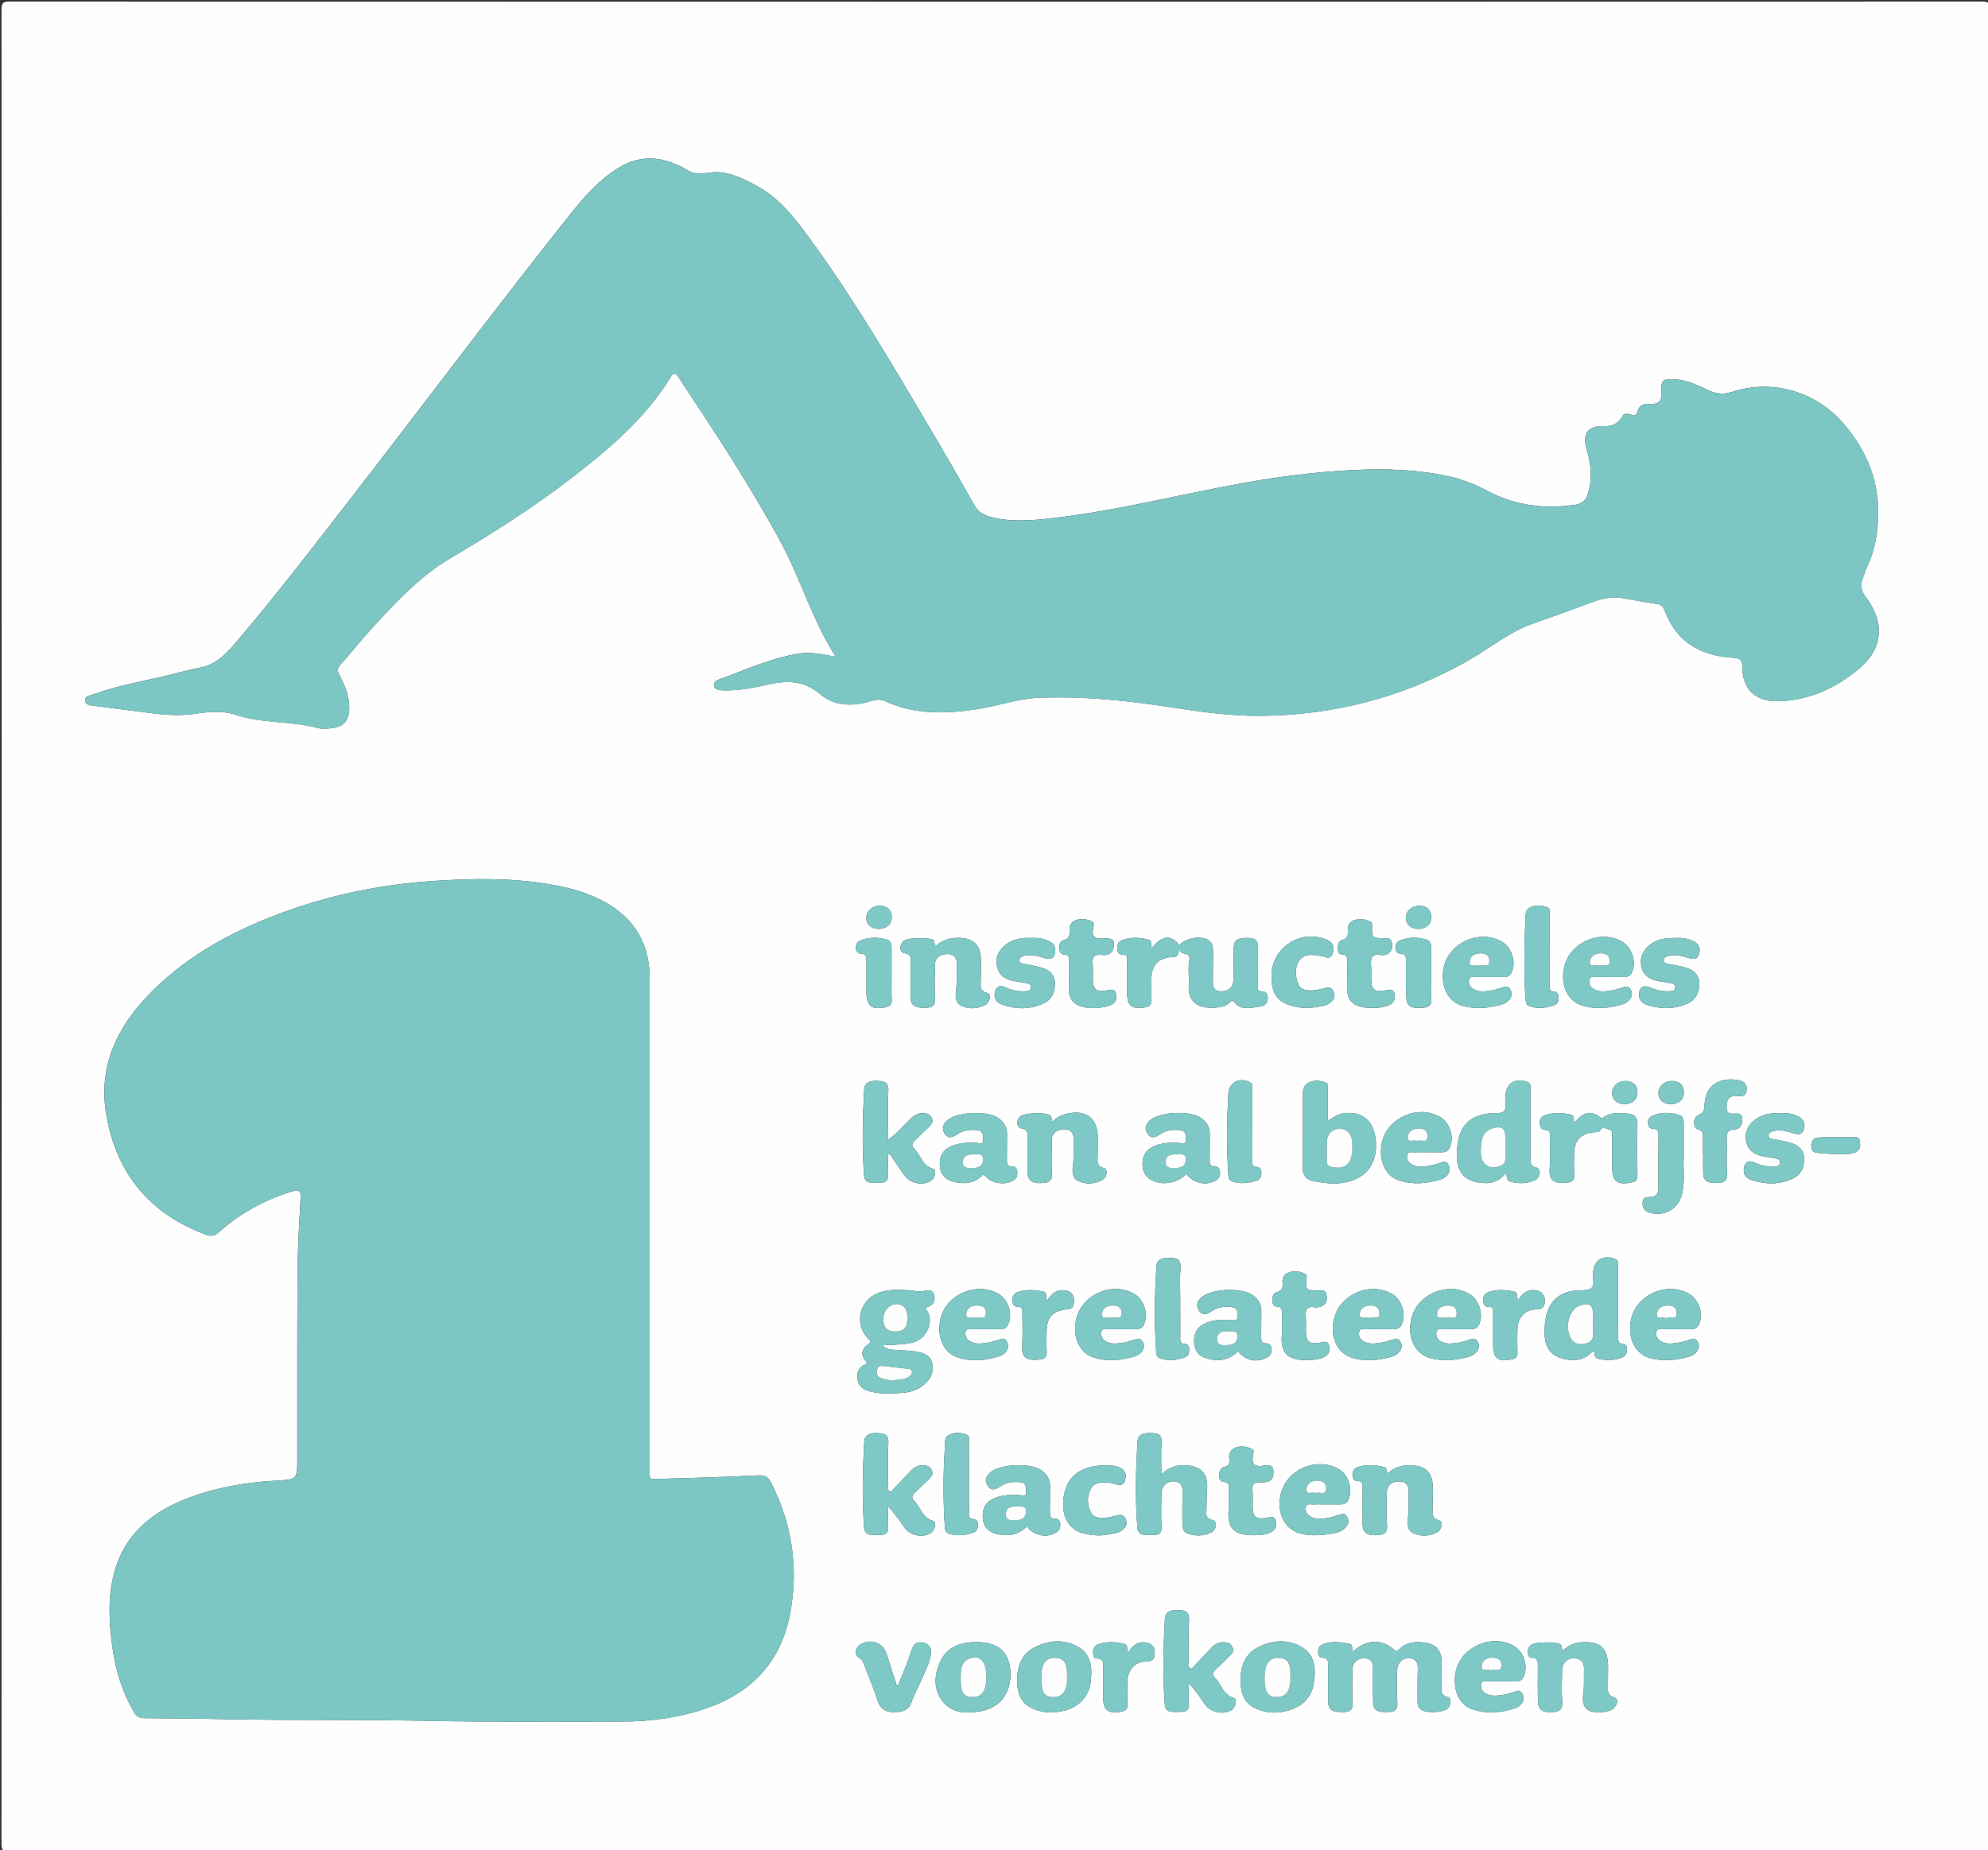 <?xml version="1.0" encoding="utf-8"?>
<!-- Generator: Adobe Illustrator 19.0.0, SVG Export Plug-In . SVG Version: 6.00 Build 0)  -->
<svg version="1.1" baseProfile="basic" id="Layer_2"
	 xmlns="http://www.w3.org/2000/svg" xmlns:xlink="http://www.w3.org/1999/xlink" x="0px" y="0px" viewBox="0 0 1157 1077"
	 xml:space="preserve">
<rect x="0" y="0" width="1157" height="1077" fill="#333333" stroke="none"/>
<g>
	<path fill="#FEFEFE" d="M579.52,1078c-191.15,0-382.29-0.01-573.44,0.09c-4,0-5.22-0.54-5.21-5.01
		C1.01,717.29,1.01,361.5,0.88,5.71c0-4.15,0.94-4.81,4.91-4.81C388.25,1.01,770.71,1.01,1153.16,0.9c3.87,0,4.96,0.52,4.96,4.76
		c-0.13,355.79-0.13,711.59,0,1067.38c0,4.35-1.05,5.06-5.16,5.06C961.81,1077.98,770.67,1078,579.52,1078z M378.1,710.93
		c0-47.16,0-94.32,0-141.48c0-18.84-7.73-33.35-24.01-43.15c-7.21-4.34-14.99-7.27-23.09-9.23c-25.69-6.21-51.75-5.96-77.9-4.3
		c-31.92,2.03-62.87,8.51-92.73,19.99c-27.95,10.74-53.7,25.11-74.55,47.05c-18.61,19.57-28.81,42.13-23.84,69.87
		c6.12,34.13,25.53,57.02,57.92,69.08c2.84,1.06,5,0.79,7.54-1.49c12.31-11.06,26.57-18.74,42.37-23.68
		c3.86-1.21,5.4-0.74,5.15,3.77c-0.79,14.11-1.68,28.23-1.79,42.36c-0.27,36.49-0.15,72.99-0.18,109.48
		c-0.01,12.14-0.01,12.01-12.44,12.72c-17.34,0.99-34.37,3.85-50.68,10.01c-20.75,7.84-36.98,20.49-43.23,42.92
		c-4.05,14.54-3.28,29.34-1.23,44.08c1.85,13.29,5.67,25.96,12.51,37.63c1.37,2.33,2.84,3.59,5.84,3.63
		c15.31,0.2,30.62,0.24,45.93,0.57c39.8,0.84,79.61,0.16,119.42,1c37.14,0.79,74.31,0.42,111.47,0.45
		c17.57,0.02,34.83-2.14,51.48-8.09c25.92-9.26,42.38-27.03,47.67-54.24c5.19-26.69,1.37-52.25-10.84-76.6
		c-1.63-3.26-3.37-4.59-7.18-4.42c-18.78,0.86-37.57,1.52-56.36,1.97c-7.98,0.19-7.25,1.66-7.26-6.93
		C378.09,806.25,378.1,758.59,378.1,710.93z M486.38,382.33c-8.03-1.56-14.84-2.99-21.87-1.81c-14.89,2.5-28.63,8.52-42.61,13.77
		c-2.56,0.96-7.11,1.73-6.28,5.15c0.65,2.71,5.06,2.46,7.99,2.42c8.01-0.11,15.87-1.64,23.63-3.42c10.87-2.5,20.85-2.3,29.99,5.54
		c7.93,6.8,17.48,7.28,27.4,4.78c3.26-0.82,6.66-2.34,10.16-0.73c17.87,8.22,36.46,7.63,55.26,4.56c11.63-1.9,22.85-5.98,34.74-6.42
		c25.54-0.95,50.86,1.53,76.02,5.46c17.11,2.67,34.25,5.07,51.52,5.07c11.74,0,23.55-0.85,35.28-2.5
		c30.7-4.32,59.4-14.2,86.37-29.39c12.59-7.09,23.76-16.66,37.61-21.57c11.29-4,22.55-8.05,33.78-12.22c5.99-2.23,11.99-4,18.47-2.9
		c6.88,1.17,13.73,2.46,20.63,3.47c2.55,0.37,3.57,1.76,4.39,3.95c6.86,18.3,21.03,26.3,39.67,27.32c4.41,0.24,5.47,1.43,5.5,5.73
		c0.08,12.51,7.6,19.73,20.15,19.6c18.11-0.18,33.81-7.39,47.4-18.59c14.37-11.84,15.6-27.02,4.39-41.92
		c-2.61-3.47-3.45-6.67-2-10.6c0.92-2.49,1.7-5.05,2.83-7.44c3.91-8.26,5.59-17.05,6.16-26.05c1.36-21.73-5.85-40.47-19.93-56.87
		c-16.21-18.88-41.46-26.22-64.92-18.62c-4.81,1.56-9.37,1.31-14.01-0.99c-6.11-3.02-12.36-5.84-19.33-6.27
		c-7.2-0.45-8.19,0.47-7.76,7.64c0.26,4.37-1.4,6.86-5.88,6.64c-3.97-0.19-6.94,0.01-8.29,4.91c-1.2,4.37-6.97-2.06-8.81,2.73
		c-0.17,0.45-0.54,0.84-0.86,1.22c-2.36,2.89-5.21,4.21-9.13,4.05c-9.88-0.41-13.37,4.26-10.6,13.62c2.5,8.43,3.42,16.82,0.82,25.51
		c-1.23,4.1-3.35,6.07-7.44,6.67c-17.78,2.61-34.84,0.53-50.86-7.9c-6.51-3.43-13.2-6.32-20.36-8.04
		c-19.08-4.58-38.38-5.22-57.94-4.27c-21.81,1.06-43.39,3.8-64.81,7.67c-36.44,6.59-72.38,15.91-109.24,20.2
		c-12.39,1.44-24.84,2.66-37.19-0.59c-4.02-1.06-7.12-2.91-9.3-6.76c-8.67-15.37-17.48-30.66-26.46-45.85
		c-22.21-37.55-44.28-75.19-70.13-110.41c-8.28-11.29-16.85-22.38-29.53-29.33c-8.98-4.92-18.15-9.63-28.75-8
		c-4.98,0.76-9.29,0.92-13.44-2.24c-1.43-1.09-3.25-1.67-4.92-2.42c-11.94-5.36-23.33-4.93-34.65,2.26
		c-11.06,7.03-19.43,16.61-27.42,26.66c-43.11,54.2-84.58,109.67-126.98,164.42c-21.91,28.3-43.73,56.66-66.88,83.96
		c-5.82,6.86-11.78,13.61-21.4,15.42c-6.2,1.17-12.29,2.9-18.42,4.39c-14.52,3.53-29.32,5.98-43.44,11.08
		c-2.06,0.74-5.48,1.12-5.2,3.8c0.3,2.87,3.75,2.78,6.11,3.1c10.85,1.47,21.73,2.74,32.59,4.17c8.73,1.15,17.34,1.63,26.21,0.24
		c7.47-1.16,15.42-1.75,22.8,0.71c15.58,5.21,32.21,3.47,47.91,7.7c2.49,0.67,5.33,0.34,7.96,0.06c6.98-0.75,9.91-4.23,10.16-11.18
		c0.27-7.31-2.51-13.68-5.78-19.89c-1.17-2.23-1.22-3.7,0.55-5.69c6.85-7.71,13.26-15.82,20.26-23.39
		c13.34-14.43,26.78-28.72,44.01-38.87c24.4-14.37,48.28-29.57,70.72-46.9c21.81-16.84,42.76-34.58,57.35-58.49
		c1.75-2.87,2.83-2.37,4.46,0.08c20.9,31.5,41.72,63.03,59.71,96.33C466.02,337.14,472.61,360.67,486.38,382.33z M670.46,551.74
		c-1.21-1.67,0.55-4.17-2.18-4.83c-5.11-1.24-10.22-1.48-15.22,0.33c-2.1,0.76-2.96,2.67-2.86,4.82c0.1,2.2,0.95,3.81,3.62,3.76
		c2.6-0.04,2.15,2.02,2.16,3.6c0.03,6.33,0,12.65,0.02,18.98c0.03,7.15,2.78,9.2,10.07,8.09c3.05-0.47,4.32-1.56,4.11-4.76
		c-0.26-3.98-0.1-7.99-0.05-11.98c0.1-7.91,3.81-11.92,11.63-12.61c1.31-0.11,2.74,0.24,3.51-1.25c0.3-0.58,0.42-1.26,0.72-1.84
		c0.17-0.33,0.44-1.77,0.84-0.62c0.93,2.75,6.31,0.48,5.35,5.6c-0.88,4.67-0.04,9.63-0.33,14.45c-0.62,10.38,6.01,13.67,15,13.12
		c3.24-0.2,6.68-0.6,9.19-3.28c0.47-0.5,1.15-1.52,1.95-0.43c4.42,5.99,10.42,3.59,16,2.92c2.36-0.28,3.8-2.12,3.83-4.58
		c0.03-2.37-0.7-4.24-3.69-4.17c-2.67,0.06-2.09-2.07-2.1-3.62c-0.05-7.16-0.35-14.34,0.09-21.47c0.31-4.97-2.01-5.97-6.14-5.99
		c-6.06-0.02-7.86,1.2-7.97,6.19c-0.13,5.99-0.06,11.99-0.14,17.98c-0.06,4.47-2.75,6.97-7.18,6.92c-4.52-0.05-4.89-3.02-4.82-6.49
		c0.1-5.66,0.08-11.32,0.12-16.98c0.02-2.41-0.34-4.67-2.48-6.2c-4.23-3.02-13.89-1.4-17.05,2.85
		C681.46,544,676.47,544.36,670.46,551.74z M787.38,961.4c-1.08-1.47,0.55-3.8-1.91-4.39c-5.25-1.27-10.53-1.77-15.7,0.21
		c-1.86,0.71-2.73,2.39-2.62,4.43c0.09,1.54,0.32,3.31,2.25,3.33c3.76,0.05,3.65,2.46,3.63,5.11c-0.06,7-0.05,14,0.02,21
		c0.05,5.3,4.14,5.5,7.78,5.56c3.56,0.06,6.83-0.37,6.42-5.71c-0.49-6.46-0.23-12.99-0.07-19.49c0.09-3.75,3.28-6.41,7.06-6.14
		c3.74,0.27,4.94,2.43,4.84,6.08c-0.19,6.66-0.12,13.33,0.08,19.99c0.16,5.29,4.41,5.22,8.01,5.25c3.4,0.03,6.46-0.5,6.08-5.54
		c-0.48-6.3-0.19-12.66-0.09-18.99c0.06-4.11,3.06-6.99,6.96-6.8c4.09,0.2,5.16,2.72,5.04,6.45c-0.2,6.16-0.1,12.33-0.15,18.5
		c-0.02,2.1,0.35,4,2.31,5.2c3.07,1.88,12.2,1.46,14.98-0.68c2.16-1.67,2.66-6.43,0.56-6.83c-5.08-0.96-3.76-4.49-3.82-7.55
		c-0.08-4.5,0.06-9-0.04-13.5c-0.14-5.75-3.12-9.54-8.73-10.52c-5.72-1-11.33-0.72-15.9,3.67c-0.9,0.86-1.3,1.88-3,0.34
		C804.1,953.82,795.2,954.23,787.38,961.4z M538.38,761.43c0.79-0.33,1.54-0.64,2.3-0.95c3.06-1.25,3.62-3.7,3-6.57
		c-0.69-3.22-3.3-3.06-5.55-2.48c-3.07,0.8-5.92-0.12-8.88-0.31c-5.64-0.36-11.3-0.71-16.83,1.06c-12.17,3.91-15.9,18.4-6.86,27.33
		c1.88,1.85,0.82,2.18-0.49,3.15c-3.53,2.62-4.38,5.81-1.37,9.35c1.08,1.27,0.97,1.83-0.47,2.46c-4.14,1.81-4.84,5.32-4.04,9.17
		c0.81,3.88,3.87,5.52,7.48,6.43c6.41,1.61,12.91,1.2,19.36,0.67c4.52-0.37,8.82-2.03,12.25-5.12c3.53-3.17,5.43-7.19,4.27-12.05
		c-1.09-4.59-4.64-5.94-8.88-6.72c-3.97-0.73-7.94-0.64-11.91-1c-2.54-0.23-5.39,0.18-8.26-2.72c6.82-0.48,12.74-0.14,18.56-1.88
		C539.25,779.09,544.7,768.49,538.38,761.43z M876.44,682.97c0.94,1.98,0.01,4.12,2.22,4.77c4.94,1.44,9.92,1.5,14.57-0.67
		c3.44-1.61,3.9-6.75,0.83-7.44c-3.63-0.82-3.32-2.92-3.31-5.43c0.02-13.3,0.03-26.6-0.02-39.9c-0.01-1.69,0.57-3.51-1.93-4.5
		c-6.6-2.62-12.25,0.7-12.57,7.67c-0.07,1.49-0.32,3.03-0.09,4.48c0.74,4.72-0.92,6.17-5.85,6.1c-12.14-0.17-19.85,5.4-21.69,16.32
		c-2.56,15.17,1.3,22.65,13.15,24.21C867.32,689.31,872.29,687.87,876.44,682.97z M927.29,786.25c1.29,1.55,0.13,3.99,2.57,4.61
		c4.8,1.21,9.55,1.21,14.15-0.62c1.96-0.78,3.04-2.52,2.93-4.79c-0.07-1.43-0.5-2.94-2.02-3.02c-3.62-0.17-3.15-2.63-3.15-4.94
		c0-13.3,0.03-26.6-0.03-39.9c-0.01-1.83,0.69-3.86-2.13-4.85c-6.83-2.41-12.06,0.81-12.37,7.94c-0.05,1.16-0.28,2.36-0.09,3.48
		c0.89,5.29-0.89,7.03-6.55,6.92c-11.62-0.22-19.34,5.69-21.03,16.48c-2.36,15,1.23,22.45,13.42,24.05
		C918.51,792.34,923.45,790.71,927.29,786.25z M675.9,858.31c0-7.01-0.32-12.86,0.1-18.65c0.34-4.62-2.22-5.38-5.68-5.43
		c-3.76-0.06-7.99,0.02-8.3,4.99c-1.03,16.61-1.37,33.23-0.11,49.85c0.4,5.32,4.82,4.41,7.94,4.51c2.85,0.1,6.46,0.22,6.15-4.86
		c-0.39-6.47-0.16-12.99-0.07-19.49c0.05-3.98,3.05-6.96,6.92-6.92c4.31,0.04,5.59,2.59,5.44,6.58c-0.22,5.82-0.15,11.66-0.17,17.49
		c-0.01,2.39,0.14,5.04,2.56,6.09c4.62,2.01,9.52,1.72,14.06-0.23c3.4-1.46,3.93-6.84,0.9-7.46c-4.32-0.89-3.55-3.6-3.49-6.27
		c0.08-3.82,0.05-7.62,0.36-11.46c0.78-9.46-3.64-13.84-13.12-14.1C684.48,852.81,680.27,854.17,675.9,858.31z M772.76,652.51
		c0-6.7,0.04-12.46-0.03-18.21c-0.02-1.41,0.68-3.28-1.05-4.05c-3.14-1.39-6.44-1.59-9.71-0.23c-2.9,1.21-3.7,3.71-3.71,6.5
		c-0.05,14.49,0.02,28.98-0.06,43.47c-0.02,4.44,2.17,6.85,6.32,7.61c5.07,0.94,10.19,1.7,15.37,1.17
		c14.28-1.47,22.03-10.64,20.85-24.6c-0.99-11.69-7.9-17.58-18.78-16.09C778.79,648.51,776.21,650.27,772.76,652.51z M516.9,672
		c0.33-0.07,0.66-0.14,0.99-0.22c2.69,3.98,5.37,7.97,8.08,11.94c3.4,4.98,10.09,6.69,15.39,3.97c2.77-1.42,4.03-6.73,1.69-7.35
		c-6.25-1.64-7.16-7.88-10.95-11.56c-1.83-1.78-1.39-3.39,0.46-5.04c2.74-2.43,5.27-5.09,7.94-7.59c1.54-1.44,2.77-2.93,1.84-5.21
		c-0.97-2.39-2.99-2.88-5.28-2.95c-3.31-0.1-5.54,1.78-7.76,3.91c-3.84,3.69-7.22,7.93-12.42,11.64c0-10.25-0.35-19.4,0.13-28.5
		c0.28-5.3-2.85-5.73-6.39-5.83c-3.58-0.09-7.42,0.38-7.68,5.15c-0.92,16.6-1.32,33.21-0.06,49.82c0.38,5.03,4.62,4.36,7.55,4.33
		c2.69-0.02,6.81,0.49,6.49-4.67C516.7,679.92,516.9,675.95,516.9,672z M518.5,868.43c-0.53-0.34-1.06-0.67-1.6-1.01
		c0-9.13-0.35-18.28,0.13-27.38c0.28-5.31-2.87-5.72-6.4-5.81c-3.58-0.09-7.41,0.4-7.67,5.16c-0.91,16.6-1.32,33.21-0.05,49.82
		c0.38,5.02,4.63,4.34,7.56,4.31c2.69-0.02,6.8,0.48,6.47-4.68c-0.25-3.98-0.05-7.99-0.05-11.98c3.69,3.91,6.37,7.91,9.08,11.88
		c3.4,4.97,10.11,6.67,15.4,3.95c2.77-1.43,4-6.73,1.66-7.35c-6.24-1.65-7.16-7.88-10.94-11.56c-1.84-1.79-1.36-3.4,0.48-5.04
		c2.86-2.54,5.52-5.3,8.3-7.93c1.44-1.36,2.27-2.84,1.47-4.87c-0.78-1.97-2.39-2.68-4.3-2.89c-3.23-0.36-5.84,0.87-8.02,3.19
		C526.2,860.31,522.34,864.36,518.5,868.43z M693.5,971.45c-0.54-0.35-1.07-0.7-1.61-1.04c0-9.13-0.35-18.29,0.13-27.4
		c0.28-5.34-2.92-5.69-6.43-5.78c-3.58-0.09-7.39,0.42-7.65,5.19c-0.9,16.6-1.32,33.21-0.04,49.82c0.39,5,4.65,4.31,7.59,4.29
		c2.71-0.02,6.78,0.44,6.45-4.71c-0.26-3.97-0.05-7.97-0.05-11.96c3.7,3.92,6.38,7.93,9.1,11.9c3.39,4.95,10.15,6.65,15.41,3.92
		c2.76-1.44,3.96-6.72,1.62-7.35c-6.22-1.66-7.15-7.88-10.94-11.57c-1.86-1.81-1.31-3.41,0.52-5.04c2.85-2.55,5.52-5.3,8.3-7.93
		c1.44-1.37,2.25-2.85,1.43-4.88c-0.79-1.96-2.4-2.66-4.31-2.87c-3.23-0.36-5.84,0.89-8.02,3.21
		C701.19,963.33,697.34,967.39,693.5,971.45z M916.34,653.59c-1.05-1.57,0.63-4.04-2.05-4.69c-5.12-1.24-10.22-1.47-15.23,0.33
		c-2.08,0.75-3.11,2.47-2.89,4.74c0.21,2.15,0.87,3.89,3.58,3.83c2.58-0.06,2.23,1.92,2.24,3.54c0.02,6.16,0.36,12.35-0.08,18.48
		c-0.51,7.15,1.89,9.58,10.58,8.55c3.07-0.36,3.81-1.78,3.67-4.58c-0.19-3.99-0.09-7.99-0.04-11.99c0.1-7.96,3.8-11.98,11.65-12.66
		c1.31-0.11,2.68,0.16,3.55-1.23c1.53-2.43,3.61-0.66,5.3-0.4c1.85,0.29,1.61,2.24,1.62,3.73c0.02,6.16-0.02,12.33,0.02,18.49
		c0.05,8.02,3.04,10.25,11.03,8.65c2.5-0.5,3.73-1.27,3.68-4.12c-0.16-9.99-0.16-19.99-0.01-29.98c0.05-3.76-1.71-5.69-5.18-5.99
		c-4.79-0.41-9.67-0.99-14.07,1.8c-0.69,0.44-1.34,1.24-2.18,0.53C925.32,645.37,920.63,648.35,916.34,653.59z M807.77,857.63
		c-1.52-0.92-0.12-3.15-2.18-3.63c-5.26-1.21-10.53-1.76-15.7,0.15c-2.06,0.76-2.93,2.61-2.73,4.85c0.17,1.89,0.96,3.1,3.08,3.14
		c2.96,0.06,2.76,2.25,2.76,4.29c-0.01,6.99-0.07,13.98,0.03,20.97c0.07,4.57,2.36,6.46,7.58,6.31c3.83-0.11,7.1-0.52,6.63-6.06
		c-0.54-6.28-0.16-12.64-0.11-18.96c0.04-4.52,3.24-6.08,6.91-6.3c3.71-0.22,5.93,1.96,5.82,5.86c-0.13,4.81,0.25,9.61-0.36,14.44
		c-0.45,3.53-0.92,7.91,2.94,9.78c4.28,2.08,9.13,1.86,13.54-0.23c3.24-1.53,4.21-6.47,1.58-7.17c-4.87-1.29-3.75-4.63-3.76-7.76
		c-0.02-4.16,0.24-8.33,0.05-12.48c-0.35-7.69-4.35-11.48-11.94-11.85C816.56,852.73,811.69,853.82,807.77,857.63z M544.73,550.66
		c-1.38-1-0.31-2.69-1.72-3.55c-2.67-1.62-14.67-1.35-17.05,0.57c-2.68,2.17-2.57,6.81,0.39,7.18c4.08,0.52,3.67,2.96,3.66,5.65
		c-0.02,6.82-0.01,13.65,0.01,20.47c0.02,5.29,4.02,5.62,7.68,5.66c3.44,0.04,6.95-0.11,6.53-5.57c-0.49-6.45-0.17-12.98-0.09-19.47
		c0.06-4.51,3.31-6.04,6.98-6.22c3.73-0.19,5.86,2.06,5.74,5.94c-0.15,4.81,0.24,9.61-0.37,14.44c-0.44,3.51-0.91,7.9,3.02,9.74
		c4.3,2.02,9.14,1.83,13.54-0.31c3.22-1.57,4.11-6.49,1.44-7.18c-4.61-1.19-3.71-4.28-3.71-7.3c0-4.33,0.26-8.66,0.06-12.98
		c-0.36-7.66-4.4-11.41-12.02-11.77C553.47,545.73,548.63,546.89,544.73,550.66z M612.62,652.9c-1.06-1.38-0.26-2.78-1.42-3.62
		c-2.63-1.91-15.05-1.55-17.43,0.57c-2.57,2.28-2.23,6.61,0.83,7.08c3.35,0.52,3.45,2.32,3.43,4.84
		c-0.06,6.99-0.11,13.98,0.03,20.97c0.08,4.34,2.7,6.26,7.9,5.98c3.65-0.2,6.71-0.67,6.29-5.89c-0.51-6.28-0.11-12.64-0.12-18.97
		c-0.01-4.53,3.09-6.19,6.76-6.46c3.99-0.29,6.15,2.07,6,6.18c-0.18,4.81,0.2,9.61-0.4,14.44c-0.41,3.33-0.86,7.62,2.81,9.39
		c4.45,2.14,9.45,2.02,13.97-0.34c3.19-1.66,3.8-6.47,1.01-7.16c-4.14-1.02-3.52-3.68-3.5-6.44c0.03-3.66,0.13-7.32,0.12-10.98
		c-0.01-11.66-6.74-16.82-18.28-14.1C617.65,649.1,615.05,650.46,612.62,652.9z M909.66,960.8c-1.19-1.28-0.23-2.9-1.8-3.74
		c-2.73-1.45-14.2-1.32-16.63,0.41c-1.65,1.18-2.32,2.79-2.05,4.77c0.19,1.38,0.63,2.78,2.3,2.78c3.84-0.02,3.54,2.58,3.53,5.15
		c-0.04,6.66-0.08,13.32,0.01,19.97c0.06,4.86,2.41,6.77,7.83,6.58c4.03-0.14,6.87-0.99,6.39-6.32c-0.55-6.11-0.2-12.31-0.1-18.46
		c0.07-3.94,3.24-6.86,7.13-6.64c3.79,0.22,5.74,2.34,5.6,6.18c-0.18,4.81,0.28,9.61-0.41,14.44c-0.46,3.22-0.51,6.84,2.31,9.24
		c2.91,2.48,12.49,2.03,15.22-0.6c2.1-2.02,3.5-5.43,0.31-6.55c-4.2-1.47-3.54-4.08-3.53-6.95c0.01-3.49,0.12-6.99,0.11-10.48
		c-0.01-11.27-4.47-15.39-15.72-14.56C916.22,956.33,912.79,957.81,909.66,960.8z M720.56,786.54c4.01,5.39,10.46,6.88,16.56,3.89
		c2.26-1.11,3.11-2.79,2.95-5.21c-0.15-2.27-1.28-3.14-3.52-3.22c-2.57-0.09-2.55-2.13-2.54-4.02c0.03-4.82-0.01-9.65,0.09-14.47
		c0.09-4.01-1.64-7.07-4.73-9.41c-6.24-4.74-23.92-4.12-29.98,0.99c-2.65,2.23-3.5,4.97-1.55,7.92c1.9,2.86,4.39,2.29,6.91,0.52
		c3.73-2.62,7.96-3.23,12.39-2.59c3.24,0.47,3.02,3.02,3.08,5.36c0.07,3.15-1.98,2.14-3.77,2.04c-5.51-0.29-10.99-0.19-16.03,2.5
		c-4.34,2.32-5.74,6.14-5.45,10.87c0.26,4.31,2.36,7.37,6.3,8.72C708.37,792.86,715.01,792.2,720.56,786.54z M597.65,888.53
		c3.82,5.46,11.48,6.99,17.1,3.58c2.02-1.23,2.46-2.96,2.3-5.09c-0.16-1.99-1.13-2.97-3.19-2.97c-2.51-0.01-2.86-1.75-2.84-3.77
		c0.05-4.99,0-9.98,0.09-14.97c0.07-4.25-1.94-7.33-5.3-9.6c-6.32-4.28-23.21-3.52-29.17,1.19c-2.69,2.13-3.76,4.84-1.94,7.86
		c1.93,3.2,4.56,2.53,7.24,0.66c3.59-2.5,7.65-3.04,11.92-2.54c3.58,0.42,3.38,3.09,3.35,5.61c-0.04,3.3-2.33,1.86-3.95,1.79
		c-4.84-0.21-9.67-0.08-14.22,1.77c-5.44,2.21-7.72,6.27-6.99,12.35c0.62,5.17,3.89,7.76,8.81,8.78
		C587.29,894.51,592.94,893.3,597.65,888.53z M690.59,683.37c3.87,5.62,11.73,7.15,17.24,3.68c2.01-1.27,2.38-3.03,2.2-5.14
		c-0.17-2.04-1.27-2.86-3.28-2.89c-2.55-0.03-2.76-1.88-2.74-3.85c0.04-4.99,0.01-9.98,0.07-14.97c0.06-4.47-2.18-7.61-5.79-9.81
		c-6.39-3.9-22.38-3.12-28.34,1.26c-2.91,2.14-4.21,4.92-2.21,8.18c1.98,3.2,4.63,2.37,7.27,0.53c3.44-2.38,7.34-2.88,11.44-2.56
		c3.48,0.27,3.73,2.59,3.79,5.28c0.08,3.56-2.23,2.28-4.09,2.21c-5.34-0.21-10.66-0.11-15.56,2.45c-4.35,2.27-5.88,6-5.63,10.77
		c0.22,4.3,2.27,7.22,6.12,8.88C677.58,690.2,685.28,688.64,690.59,683.37z M586.01,667.61c0.02,0,0.04,0,0.06,0
		c0-2.49-0.04-4.99,0.01-7.48c0.08-4.26-2.05-7.3-5.43-9.52c-6.24-4.1-22.72-3.42-28.76,1.09c-2.9,2.17-4.15,4.97-2.1,8.2
		c2.03,3.2,4.68,2.24,7.29,0.43c3.45-2.38,7.35-2.85,11.45-2.51c3.51,0.29,3.67,2.7,3.71,5.34c0.05,3.62-2.36,2.18-4.16,2.11
		c-4.67-0.2-9.33-0.05-13.74,1.67c-5.57,2.17-7.83,6.03-7.33,12.15c0.4,4.87,3.38,7.88,9.02,9.11c5.68,1.24,10.96,0.43,15.32-3.6
		c1.27-1.17,1.41-0.95,2.38,0.24c3.62,4.42,12.27,5.31,16.6,1.93c1.67-1.3,1.89-3.02,1.69-4.92c-0.18-1.71-0.96-2.79-2.85-2.76
		c-2.77,0.04-3.23-1.73-3.17-3.98C586.05,672.6,586.01,670.1,586.01,667.61z M873.51,978.75c3,0,6-0.02,9,0.01
		c2.08,0.02,3.46-0.94,4.28-2.82c2.66-6.09,0.15-14.2-5.49-17.62c-12.69-7.71-31.24,0.38-34.08,14.87
		c-1.98,10.12,1.79,19.1,9.58,21.81c8.32,2.89,16.71,2.1,24.96-0.58c1.77-0.57,3.22-1.68,4.23-3.33c1.2-1.97,0.86-3.81-0.33-5.61
		c-1.24-1.86-2.76-1.14-4.41-0.6c-2.36,0.78-4.78,1.54-7.23,1.86c-3.28,0.42-6.68,0.87-9.71-1.12c-1.84-1.21-2.69-3.03-2.34-5.16
		c0.41-2.48,2.56-1.6,4.05-1.68C868.51,978.67,871.01,978.76,873.51,978.75z M771.39,875.76c2.5,0,5-0.05,7.5,0.01
		c2.43,0.06,4.67-0.08,5.88-2.72c2.8-6.15,0.09-14.59-5.79-17.93c-12.72-7.21-30.25,0.34-33.57,14.46
		c-2.69,11.43,2.46,21.2,12.12,23.34c6.34,1.41,12.59,0.76,18.81-0.39c2.6-0.48,5.2-1.36,7.01-3.54c1.52-1.83,1.86-3.78,0.66-6
		c-1.36-2.51-3.15-1.65-5.12-1.01c-2.21,0.72-4.46,1.42-6.75,1.73c-3.12,0.42-6.32,0.82-9.3-0.78c-2.12-1.14-3.22-2.99-2.87-5.36
		c0.42-2.81,2.82-1.67,4.43-1.79C766.72,875.63,769.06,875.76,771.39,875.76z M975.68,773.76c2.83,0,5.67-0.04,8.5,0.01
		c2.02,0.04,3.54-0.66,4.48-2.53c2.95-5.9,0.31-14.59-5.51-18.01c-12.7-7.47-30.73,0.33-33.84,14.65
		c-2.36,10.87,2.17,20.3,11.05,22.71c7.43,2.01,14.84,1.3,22.16-0.68c2.11-0.57,4.02-1.62,5.3-3.53c1.25-1.87,1.16-3.73,0.03-5.62
		c-1.29-2.15-2.95-1.42-4.77-0.81c-2.36,0.78-4.79,1.52-7.24,1.83c-3.11,0.4-6.33,0.78-9.26-0.96c-2.09-1.25-3.08-3.2-2.58-5.5
		c0.5-2.32,2.68-1.43,4.19-1.51C970.68,773.67,973.19,773.76,975.68,773.76z M847.8,773.76c2.5,0,5-0.06,7.5,0.02
		c2.3,0.07,4.3-0.27,5.42-2.64c2.86-6.04,0.18-14.6-5.67-17.97c-12.62-7.27-30.24,0.25-33.62,14.34
		c-2.63,10.96,1.97,20.71,11.05,23.11c7.26,1.92,14.51,1.28,21.68-0.61c2.12-0.56,4.07-1.51,5.44-3.32
		c1.48-1.96,1.48-3.97,0.19-6.03c-1.35-2.16-3.04-1.23-4.82-0.68c-2.38,0.74-4.79,1.51-7.25,1.81c-3.11,0.38-6.34,0.78-9.24-1.04
		c-2.05-1.28-3.04-3.25-2.44-5.54c0.59-2.25,2.75-1.32,4.26-1.41C842.8,773.66,845.3,773.76,847.8,773.76z M802.33,773.76
		c2.83,0,5.67-0.06,8.5,0.02c2.19,0.06,3.91-0.56,4.91-2.66c2.86-6.07,0.16-14.59-5.7-17.95c-12.65-7.25-30.24,0.27-33.61,14.38
		c-2.52,10.54,1.64,20.02,10.15,22.74c7.89,2.52,15.78,1.67,23.56-0.59c2.26-0.66,4.18-1.98,5.22-4.33c0.88-1.97,0.2-3.59-0.9-5.11
		c-1.14-1.58-2.55-0.9-4.03-0.42c-2.37,0.77-4.78,1.53-7.23,1.88c-3.11,0.45-6.32,0.83-9.3-0.74c-2.13-1.12-3.24-2.95-2.93-5.32
		c0.37-2.85,2.77-1.73,4.38-1.85C797.65,773.64,800,773.76,802.33,773.76z M652.74,773.76c2.5,0,5-0.05,7.5,0.02
		c2.28,0.06,4.31-0.21,5.46-2.58c2.9-5.97,0.24-14.6-5.58-18c-12.55-7.32-30.23,0.17-33.66,14.25c-2.61,10.74,1.72,20.38,10.5,22.97
		c7.74,2.29,15.47,1.48,23.1-0.69c1.76-0.5,3.36-1.46,4.52-2.99c1.47-1.95,1.54-3.96,0.26-6.04c-1.32-2.15-2.99-1.33-4.8-0.75
		c-2.37,0.77-4.79,1.51-7.24,1.82c-3.11,0.39-6.34,0.78-9.25-1c-2.07-1.26-3.06-3.23-2.52-5.52c0.54-2.29,2.71-1.38,4.22-1.46
		C647.73,773.67,650.24,773.76,652.74,773.76z M573.56,773.76c2.83,0,5.67-0.05,8.5,0.02c2.23,0.05,3.84-0.74,4.75-2.88
		c2.62-6.15,0.1-14.2-5.55-17.6c-12.55-7.56-30.69,0.18-33.91,14.46c-2.34,10.39,1.69,19.7,9.96,22.43
		c8.03,2.65,16.09,1.81,24.03-0.58c1.93-0.58,3.58-1.71,4.67-3.55c1.18-1.99,0.82-3.82-0.39-5.6c-1.26-1.86-2.79-1.07-4.43-0.55
		c-2.37,0.77-4.78,1.54-7.24,1.85c-3.28,0.42-6.68,0.86-9.7-1.15c-1.84-1.22-2.68-3.06-2.29-5.18c0.44-2.45,2.59-1.55,4.09-1.63
		C568.55,773.66,571.06,773.76,573.56,773.76z M866.69,568.76c2.83,0,5.67-0.04,8.5,0.01c2.02,0.04,3.54-0.67,4.48-2.53
		c2.95-5.9,0.3-14.59-5.52-18.01c-12.7-7.47-30.73,0.34-33.84,14.66c-2.36,10.87,2.17,20.3,11.06,22.7
		c7.43,2.01,14.84,1.3,22.16-0.69c2.11-0.57,4.02-1.62,5.3-3.53c1.25-1.87,1.16-3.73,0.02-5.62c-1.29-2.15-2.95-1.41-4.78-0.81
		c-2.36,0.78-4.79,1.52-7.24,1.83c-3.11,0.39-6.33,0.78-9.26-0.97c-2.09-1.25-3.07-3.2-2.57-5.5c0.51-2.32,2.68-1.43,4.19-1.51
		C861.69,568.67,864.19,568.76,866.69,568.76z M936.74,568.76c2.5,0,5-0.05,7.5,0.02c2.28,0.06,4.31-0.21,5.46-2.58
		c2.9-5.97,0.24-14.6-5.58-17.99c-12.55-7.32-30.24,0.17-33.66,14.25c-2.61,10.74,1.72,20.38,10.5,22.97
		c7.74,2.29,15.47,1.48,23.1-0.69c1.76-0.5,3.36-1.46,4.52-2.99c1.47-1.95,1.54-3.96,0.26-6.04c-1.32-2.15-2.99-1.33-4.8-0.75
		c-2.37,0.77-4.79,1.51-7.24,1.82c-3.11,0.39-6.34,0.78-9.25-1c-2.07-1.26-3.06-3.23-2.51-5.52c0.54-2.29,2.71-1.38,4.22-1.46
		C931.73,568.67,934.24,568.76,936.74,568.76z M830.56,670.76c2.83,0,5.67-0.05,8.5,0.02c2.24,0.05,3.84-0.74,4.75-2.87
		c2.62-6.15,0.1-14.2-5.55-17.6c-12.55-7.56-30.69,0.18-33.91,14.46c-2.34,10.39,1.69,19.7,9.96,22.43
		c8.03,2.65,16.09,1.81,24.03-0.58c1.93-0.58,3.58-1.71,4.67-3.55c1.18-1.99,0.82-3.82-0.39-5.6c-1.26-1.86-2.79-1.07-4.43-0.55
		c-2.37,0.77-4.78,1.54-7.24,1.85c-3.28,0.42-6.68,0.86-9.7-1.15c-1.84-1.22-2.68-3.06-2.29-5.18c0.44-2.45,2.6-1.55,4.09-1.63
		C825.55,670.66,828.06,670.76,830.56,670.76z M721.96,977.88c0.04,11.38,4.62,16.79,15.8,18.73c4.03,0.7,8.02,0.2,11.85-0.83
		c8.28-2.22,13.73-7.61,15.05-16.14c1.2-7.78,0.84-15.95-6.63-20.58c-7.98-4.94-16.89-4.47-25.31-0.43
		C724.74,962.46,722.07,969.52,721.96,977.88z M591.96,977.94c0.04,11.24,4.42,16.47,15.37,18.57c4.03,0.78,7.96,0.21,11.85-0.62
		c8.06-1.71,14.38-8.09,15.5-16.31c1.06-7.81,0.79-15.96-6.71-20.56c-7.99-4.9-16.9-4.45-25.31-0.37
		C594.71,962.51,592.05,969.58,591.96,977.94z M568.18,955.87c-8.84,0.06-16.7,2.56-20.78,11c-3.81,7.88-4.36,16.54,1.3,23.64
		c5.66,7.1,14.1,7.13,22.46,5.55c11.58-2.19,17.99-11.49,16.76-24.38C586.92,961.13,580.37,955.89,568.18,955.87z M600.37,546.02
		c-5.52-0.24-10.73,0.48-15.17,3.98c-4.15,3.27-6.08,7.6-4.91,12.78c1.05,4.68,4.52,7.24,9.11,8.19c2.6,0.54,5.25,0.79,7.85,1.33
		c1.27,0.26,2.83,0.67,2.8,2.35c-0.04,1.96-1.63,2.24-3.21,2.36c-4.26,0.31-8.28-0.64-12.1-2.43c-2.78-1.3-4.68-0.28-5.53,2.29
		c-1.15,3.5,0.16,6.5,3.59,7.76c8.45,3.1,17.04,3.26,25.18-0.87c4.56-2.32,6.2-6.73,5.97-11.8c-0.23-4.99-3.52-7.37-7.73-8.66
		c-3.16-0.97-6.48-1.43-9.73-2.1c-1.47-0.3-3.3-0.39-3.17-2.41c0.12-1.8,1.9-2.19,3.34-2.49c3.71-0.78,7.27,0.22,10.79,1.28
		c2.53,0.76,5.17,1.42,6.27-1.83c1.04-3.08,0.52-5.95-2.77-7.67C607.6,546.33,604.03,545.79,600.37,546.02z M1036.25,648.01
		c-5.79-0.21-11.01,0.64-15.36,4.21c-3.89,3.2-5.73,7.44-4.64,12.44c1.03,4.7,4.44,7.29,9.02,8.29c2.43,0.53,4.93,0.71,7.36,1.23
		c1.55,0.33,3.64,0.5,3.34,2.84c-0.24,1.92-2.01,1.92-3.52,2.01c-4.08,0.25-7.94-0.72-11.61-2.39c-3.35-1.52-5.17-0.07-5.83,3.08
		c-0.73,3.46,0.96,5.99,4.13,7.08c8.15,2.8,16.38,2.99,24.29-0.74c4.89-2.3,6.68-6.71,6.52-11.96c-0.17-5.25-3.7-7.6-8.09-8.9
		c-3.17-0.94-6.49-1.39-9.75-2.05c-1.34-0.27-2.82-0.5-2.82-2.22c0-1.66,1.51-2.1,2.76-2.45c3.87-1.1,7.59,0.01,11.27,1.08
		c2.52,0.73,5.18,1.52,6.34-1.67c1.11-3.04,0.65-5.96-2.62-7.72C1043.57,648.25,1039.82,647.78,1036.25,648.01z M975.45,546
		c-7.54,0-11.35,0.99-15.18,3.96c-4.18,3.24-6.12,7.55-5.01,12.74c1.01,4.7,4.46,7.28,9.04,8.26c2.59,0.56,5.26,0.76,7.85,1.33
		c1.4,0.3,3.17,0.68,2.84,2.76c-0.26,1.64-1.69,1.85-3.07,1.96c-4.26,0.33-8.21-0.78-12.13-2.33c-3.57-1.41-5.75,0.21-5.91,4.06
		c-0.13,3.15,1.59,5.15,4.27,6.07c7.98,2.75,16.03,2.87,23.86-0.52c4.77-2.07,7.23-6.86,6.95-12.22c-0.28-5.24-3.75-7.59-8.14-8.88
		c-3.17-0.94-6.49-1.39-9.75-2.04c-1.34-0.27-2.81-0.52-2.79-2.25c0.02-1.65,1.54-2.07,2.79-2.43c3.7-1.08,7.28-0.03,10.8,0.93
		c2.64,0.72,5.49,1.95,6.79-1.55c1.32-3.55,0.25-6.51-3.53-8.17C981.85,546.22,978.43,545.81,975.45,546z M991.1,671.79
		c0.04,0,0.08,0,0.12,0c0,3.83-0.1,7.65,0.02,11.48c0.17,5.26,4.23,5.38,7.89,5.39c3.47,0.01,6.36-0.67,5.99-5.62
		c-0.48-6.45,0.03-12.97-0.18-19.46c-0.11-3.5,0.02-5.93,4.62-6.14c3.17-0.15,4.67-2.76,4.45-6.13c-0.23-3.62-2.88-3.15-5.11-3.02
		c-2.96,0.17-4.05-0.78-4.04-3.95c0.02-4.72,1.88-6.86,6.6-6.32c2.57,0.29,4.58-0.03,5.04-3.2c0.47-3.3-1.07-5.11-4.04-5.82
		c-9.23-2.21-19.79,0.98-20.44,13.84c-0.14,2.65,0.03,4.89-3.4,6.22c-3.45,1.34-3.59,7.36-0.32,8.42c3.01,0.97,2.81,2.69,2.8,4.84
		C991.09,665.47,991.1,668.63,991.1,671.79z M522.57,981.47c-0.46-0.5-0.79-0.7-0.88-0.98c-1.9-5.84-3.76-11.7-5.66-17.54
		c-2.15-6.62-8.81-9.23-14.95-5.89c-3.26,1.77-4.27,5.99-1.43,7.71c2.37,1.42,2.93,3.4,3.74,5.53c2.48,6.53,5.27,12.95,7.34,19.6
		c1.5,4.82,4.62,6.76,9.16,6.78c4.56,0.02,8.8-0.5,10.68-6c1.66-4.85,4.27-9.37,6.31-14.1c1.9-4.42,4.22-8.71,4.9-13.55
		c0.48-3.4-0.82-5.99-4.35-6.77c-3.27-0.72-5.48,0.11-6.72,3.9C528.37,967.33,525.36,974.28,522.57,981.47z M746.1,772.87
		c0,1.17,0.1,2.34-0.02,3.5c-1.28,12.89,4.64,16.13,18.15,15.21c1.48-0.1,2.98-0.41,4.41-0.81c3.42-0.97,5.72-3.03,5.03-6.85
		c-0.74-4.1-3.71-2.61-6.29-2.2c-5.17,0.82-7.18-0.83-7.34-5.97c-0.1-3.16,0.22-6.35-0.09-9.49c-0.4-3.99,0.69-5.97,5.07-5.3
		c2,0.31,4.02-0.11,5.63-1.51c1.91-1.66,1.71-3.92,1.31-6.04c-0.54-2.86-3-2.09-4.86-2.15c-7.04-0.21-7.08-0.17-6.73-6.9
		c0.05-1.02,0.44-2.25-0.53-2.73c-3.04-1.53-6.26-2.08-9.64-1c-2.87,0.92-4.01,3.34-3.78,5.82c0.27,3.04-0.09,4.86-3.38,5.75
		c-2.23,0.61-2.54,2.99-2.51,4.99c0.02,1.45,0.47,3.31,2.33,3.36c3.59,0.09,3.27,2.47,3.24,4.83
		C746.08,767.87,746.1,770.37,746.1,772.87z M715.1,874.71c0,1.17,0.1,2.34-0.01,3.5c-1.29,13.23,4.75,16.17,18,15.4
		c1.64-0.1,3.31-0.46,4.89-0.94c3.2-0.98,5.29-3.05,4.73-6.61c-0.64-4.07-3.52-2.85-6.18-2.39c-5.46,0.93-7.36-0.71-7.5-6.27
		c-0.08-3.16,0.22-6.35-0.08-9.49c-0.36-3.86,0.83-5.23,4.91-5.02c5.43,0.29,7.34-1.65,7.3-5.85c-0.05-5.46-4.23-3.93-6.9-3.68
		c-4.93,0.46-5.64-1.94-5.12-5.87c0.18-1.4,1.23-3.25-0.57-4.05c-3.07-1.37-6.34-2.01-9.68-0.67c-3.02,1.2-3.87,3.89-3.48,6.52
		c0.4,2.71-0.18,3.93-2.79,4.6c-2.53,0.66-3.09,2.94-3.1,5.15c-0.01,1.92,0.79,3.65,3.17,3.7c2.47,0.05,2.42,1.75,2.41,3.48
		C715.09,869.05,715.1,871.88,715.1,874.71z M622.1,568.08c0,2.5,0.05,5-0.01,7.49c-0.13,4.86,1.77,8.51,6.51,10.07
		c5.53,1.82,11.18,1.47,16.71-0.13c3.26-0.94,5.08-3.29,4.32-6.81c-0.81-3.73-3.53-2.47-5.97-2.06c-5.66,0.95-7.53-0.7-7.64-6.62
		c-0.05-2.83,0.21-5.68-0.06-8.49c-0.39-4.06,0.44-6.29,5.28-5.64c3.04,0.41,6.1-0.34,6.83-4.23c0.82-4.4-0.35-5.77-6.17-5.32
		c-5.11,0.39-6.6-1.57-5.7-6.22c0.25-1.28,0.97-2.93-0.5-3.63c-2.89-1.38-5.99-1.91-9.21-0.98c-2.86,0.83-4.2,3.1-4.02,5.65
		c0.22,3.15,0.05,5.22-3.59,6.15c-2.14,0.55-2.44,3.07-2.31,5.07c0.1,1.72,0.89,3.3,3.02,3.32c2.36,0.03,2.58,1.53,2.55,3.36
		C622.06,562.08,622.1,565.08,622.1,568.08z M784.1,567.83c0,1.17,0.09,2.34-0.01,3.5c-1.15,12.76,4.23,15.8,17.12,15.37
		c1.81-0.06,3.64-0.46,5.4-0.93c3.43-0.92,5.73-3,5.07-6.82c-0.71-4.09-3.67-2.66-6.27-2.24c-5.35,0.86-7.26-0.84-7.39-6.43
		c-0.07-2.83,0.2-5.68-0.06-8.49c-0.4-4.23,0.55-6.68,5.53-5.85c2.17,0.36,4.39-0.28,5.8-2.2c1.29-1.75,1.12-3.86,0.57-5.77
		c-0.61-2.11-2.62-1.65-4.22-1.71c-7.13-0.3-7.15-0.29-7.15-7.34c0-0.86,0.15-1.87-0.61-2.26c-2.88-1.5-5.96-1.99-9.16-1.19
		c-3.11,0.77-4.48,3.21-4.29,5.97c0.21,2.98,0.01,4.89-3.35,5.77c-2.24,0.58-2.56,2.97-2.54,4.97c0.01,1.45,0.44,3.33,2.3,3.38
		c3.56,0.09,3.32,2.42,3.28,4.81C784.07,562.84,784.1,565.33,784.1,567.83z M979.9,673.35c0-7.25,0-13.23,0-19.21
		c0-2.05-0.11-4.27-2.39-5.01c-5.36-1.73-10.79-1.83-16.04,0.47c-1.84,0.81-2.51,2.55-2.31,4.58c0.2,1.95,1.19,2.92,3.24,2.99
		c2.84,0.09,2.85,2.2,2.84,4.29c-0.06,9.97-0.21,19.94-0.08,29.91c0.05,3.59-1.45,5.34-4.85,5.45c-2.34,0.08-4.26,0.15-4.34,3.32
		c-0.07,2.93,1.03,4.78,3.78,5.67c8.69,2.79,17.11-1.97,19.22-10.87C980.76,687.38,979.47,679.7,979.9,673.35z M740,568.16
		c0,11.46,4.1,16.13,15.45,18.18c5.06,0.92,9.93,0.11,14.82-0.8c1.56-0.29,3.16-1.19,4.41-2.22c1.96-1.62,2.53-3.79,1.38-6.27
		c-1.22-2.64-3.21-2.33-5.47-1.75c-2.24,0.57-4.54,1.15-6.83,1.25c-3.4,0.15-7.04-0.26-8.34-4c-1.54-4.44-2.1-9.28,0.8-13.39
		c2.96-4.18,7.54-3.46,11.88-2.74c1.14,0.19,2.31,0.4,3.39,0.81c2.37,0.9,3.62-0.55,4.2-2.32c1.2-3.66,0.14-6.35-3.73-7.95
		C756.74,540.69,739.99,551.73,740,568.16z M643.73,853c-13.92-0.02-22.04,5.65-24.38,16.64c-2.48,11.67,2.09,20.98,11.59,23.11
		c4.53,1.01,9.12,1.49,13.84,0.56c2.95-0.58,5.98-0.76,8.46-2.61c2.23-1.66,3.02-3.86,1.83-6.58c-1.16-2.65-3.15-2.41-5.43-1.83
		c-2.24,0.57-4.54,1.14-6.83,1.26c-3,0.15-6.3,0-7.88-3.08c-2.31-4.5-2.41-9.41-0.04-13.85c2.11-3.96,6.29-3.84,10.19-3.55
		c1.15,0.09,2.28,0.43,3.4,0.75c2.69,0.76,5.4,1.44,6.36-2.28c0.84-3.25,0.08-5.85-3.37-7.32C648.77,853.06,646,852.94,643.73,853z
		 M686.9,757.81c0-6.65-0.33-13.32,0.11-19.94c0.33-4.86-2.36-5.63-5.96-5.66c-3.75-0.02-7.79,0.18-8.09,5.23
		c-0.97,16.57-1.24,33.16-0.06,49.74c0.11,1.6,0.58,3.01,2.22,3.56c4.94,1.65,9.82,1.1,14.59-0.69c2.01-0.75,2.41-2.51,2.4-4.49
		c-0.01-1.99-0.78-3.2-2.84-3.31c-2.85-0.15-2.35-2.27-2.36-4.01C686.88,771.44,686.9,764.63,686.9,757.81z M563.9,859.69
		c0-6.81,0.03-13.63-0.03-20.44c-0.01-1.4,0.66-3.26-1.11-4.01c-3.15-1.33-6.41-1.57-9.7-0.28c-3.14,1.24-3.24,3.83-3.19,6.59
		c0.03,1.66-0.08,3.32-0.18,4.97c-0.83,14.26-0.73,28.52,0.23,42.77c0.12,1.85,0.91,3.1,2.79,3.65c4.65,1.36,9.2,0.78,13.67-0.73
		c2.23-0.75,2.79-2.57,2.75-4.78c-0.04-2.04-0.97-3.08-2.96-3.22c-2.87-0.2-2.23-2.4-2.24-4.1
		C563.87,873.32,563.9,866.51,563.9,859.69z M901.9,553c0-6.98,0.02-13.96-0.02-20.94c-0.01-1.27,0.53-2.98-0.86-3.65
		c-3.08-1.5-6.35-1.73-9.67-0.54c-2.86,1.02-3.53,3.15-3.49,5.9c0.04,2.15-0.24,4.3-0.31,6.45c-0.49,14.1-0.69,28.2,0.39,42.29
		c0.13,1.64,0.83,2.85,2.48,3.35c4.79,1.46,9.51,0.97,14.14-0.71c1.98-0.72,2.58-2.36,2.57-4.39c-0.01-1.9-0.53-3.36-2.66-3.45
		c-2.75-0.12-2.56-2-2.56-3.86C901.91,566.63,901.9,559.81,901.9,553z M728.9,654.71c0-6.98,0.02-13.96-0.02-20.94
		c-0.01-1.42,0.3-2.86-1.52-3.8c-6.13-3.17-12.39,0.32-12.48,7.09c-0.02,1.49-0.1,2.98-0.19,4.47c-0.84,14.26-0.72,28.52,0.22,42.77
		c0.12,1.85,0.9,3.11,2.78,3.66c4.65,1.36,9.2,0.78,13.67-0.72c2.23-0.75,2.8-2.56,2.75-4.77c-0.04-2.04-0.95-3.09-2.95-3.23
		c-2.86-0.2-2.24-2.39-2.25-4.09C728.87,668.34,728.9,661.52,728.9,654.71z M609.45,757.24c-1.02-2.31,0.46-4.87-2.57-5.47
		c-4.81-0.95-9.55-1.22-14.28,0.26c-2.41,0.75-3.45,2.6-3.4,4.95c0.05,2.16,0.83,3.89,3.53,3.83c2.58-0.06,2.24,1.91,2.25,3.53
		c0.02,6.16,0.35,12.34-0.08,18.47c-0.49,7.01,1.6,9.61,10.55,8.57c3.03-0.35,3.86-1.71,3.71-4.55c-0.2-3.82-0.07-7.65-0.05-11.48
		c0.05-8.55,3.45-12.41,12.04-13.15c2.55-0.22,3.51-1.28,3.84-3.58c0.68-4.79-1.89-7.64-6.75-7.59
		C614.26,751.06,611.82,753.33,609.45,757.24z M883.65,756.78c-1.49-1.67,0.36-4.4-2.69-5c-4.98-0.98-9.9-1.32-14.75,0.4
		c-2.35,0.83-3.21,2.87-3,5.21c0.17,1.96,1.01,3.51,3.43,3.41c2.56-0.11,2.33,1.79,2.34,3.45c0.01,6.16,0,12.32,0.01,18.48
		c0.02,8.14,2.8,10.2,10.87,8.57c2.48-0.5,3.36-1.42,3.28-3.89c-0.14-4.49-0.14-8.99-0.01-13.48c0.2-7.03,4.09-11.45,10.93-11.68
		c3.79-0.13,5.03-1.58,5-5.04c-0.03-3.6-1.79-5.61-5.25-6.11C889.13,750.4,885.98,752.87,883.65,756.78z M656.6,962.05
		c-1.29-2.08,0.39-4.53-2.41-5.18c-5.12-1.19-10.21-1.44-15.21,0.39c-1.91,0.7-2.7,2.46-2.78,4.39c-0.07,1.51,0.27,3.7,1.77,3.74
		c5.15,0.13,4.01,3.67,4.03,6.62c0.04,5.33,0,10.65,0.01,15.98c0.02,7.58,2.69,9.63,10.15,8.48c3.15-0.49,4.19-1.73,4.02-4.83
		c-0.23-4.32-0.18-8.66-0.03-12.98c0.24-6.62,4.28-11.25,10.69-11.4c4.07-0.09,5.37-1.66,5.23-5.33c-0.15-3.89-2.31-5.65-6-5.9
		C661.73,955.74,658.88,958.01,656.6,962.05z M832.9,567.46c0-5.15,0-10.31,0-15.46c0-2.07-0.22-4.2-2.52-4.93
		c-5.21-1.67-10.48-1.63-15.61,0.37c-1.85,0.72-2.73,2.34-2.63,4.41c0.11,2.19,1.13,3.29,3.42,3.35c2.14,0.05,2.71,1.54,2.68,3.44
		c-0.03,1.99-0.02,3.99,0,5.99c0.07,5.65-0.11,11.31,0.3,16.94c0.39,5.38,4.78,5.22,8.61,5.13c3.53-0.09,6.38-0.89,5.85-5.75
		C832.52,576.48,832.9,571.95,832.9,567.46z M518.9,567.37c0-5.15,0.01-10.31,0-15.46c0-2.08-0.28-4.17-2.6-4.88
		c-5.23-1.6-10.49-1.61-15.61,0.45c-1.85,0.75-2.69,2.4-2.53,4.45c0.14,1.87,0.86,3.17,3,3.2c2.76,0.03,3.11,1.86,3.1,4.09
		c-0.05,6.15-0.04,12.3-0.01,18.46c0.05,8.04,2.99,10.23,10.97,8.73c2.86-0.54,3.89-1.65,3.75-4.57
		C518.73,577.02,518.9,572.19,518.9,567.37z M1069.35,671.74c3.45-0.14,6.98,0.68,10.31-0.85c2.24-1.02,3.27-2.88,2.88-5.22
		c-0.24-1.49-0.19-3.69-2.51-3.7c-7.29-0.04-14.6-0.14-21.88,0.21c-2.8,0.14-4.24,2.42-3.99,5.35c0.22,2.58,1.61,3.54,4.29,3.67
		C1062.08,671.38,1065.69,671.98,1069.35,671.74z M833,533.72c-0.09-4.09-2.8-6.54-7.13-6.44c-4.48,0.11-7.81,3.3-7.67,7.37
		c0.12,3.7,3.28,6.24,7.56,6.1C830.28,540.59,833.08,537.87,833,533.72z M512.4,527.28c-4.42-0.2-7.99,2.78-8.19,6.83
		c-0.19,3.8,2.66,6.49,7,6.63c4.39,0.14,7.61-2.55,7.78-6.49C519.18,530.07,516.72,527.48,512.4,527.28z M953,635.67
		c-0.11-4.07-2.87-6.52-7.18-6.39c-4.47,0.14-7.78,3.36-7.62,7.41c0.15,3.69,3.32,6.22,7.6,6.05
		C950.31,642.56,953.11,639.82,953,635.67z M980,635.77c-0.06-4.1-2.75-6.57-7.08-6.49c-4.48,0.08-7.83,3.25-7.73,7.32
		c0.09,3.7,3.23,6.27,7.51,6.15C977.26,642.62,980.06,639.95,980,635.77z"/>
	<path fill="#7CC7C4" d="M378.1,710.93c0,47.66-0.01,95.32,0.01,142.98c0,8.59-0.72,7.12,7.26,6.93
		c18.79-0.46,37.58-1.11,56.36-1.97c3.81-0.17,5.54,1.16,7.18,4.42c12.22,24.35,16.04,49.91,10.84,76.6
		c-5.29,27.2-21.75,44.97-47.67,54.24c-16.65,5.95-33.91,8.1-51.48,8.09c-37.16-0.03-74.33,0.34-111.47-0.45
		c-39.81-0.84-79.62-0.16-119.42-1c-15.31-0.32-30.62-0.36-45.93-0.57c-3-0.04-4.48-1.3-5.84-3.63
		c-6.84-11.66-10.66-24.34-12.51-37.63c-2.05-14.74-2.83-29.53,1.23-44.08c6.25-22.43,22.48-35.08,43.23-42.92
		c16.31-6.16,33.34-9.02,50.68-10.01c12.43-0.71,12.43-0.58,12.44-12.72c0.03-36.49-0.1-72.99,0.18-109.48
		c0.11-14.12,1-28.25,1.79-42.36c0.25-4.51-1.29-4.98-5.15-3.77c-15.8,4.94-30.07,12.62-42.37,23.68c-2.54,2.28-4.7,2.55-7.54,1.49
		c-32.39-12.06-51.8-34.95-57.92-69.08c-4.97-27.74,5.23-50.3,23.84-69.87c20.85-21.94,46.61-36.31,74.55-47.05
		c29.86-11.48,60.81-17.96,92.73-19.99c26.15-1.66,52.21-1.91,77.9,4.3c8.1,1.96,15.89,4.89,23.09,9.23
		c16.28,9.8,24.01,24.31,24.01,43.15C378.1,616.61,378.1,663.77,378.1,710.93z"/>
	<path fill="#7CC7C4" d="M486.38,382.33c-13.77-21.66-20.36-45.19-31.83-66.42c-17.99-33.3-38.82-64.83-59.71-96.33
		c-1.63-2.46-2.71-2.96-4.46-0.08c-14.6,23.92-35.54,41.66-57.35,58.49c-22.44,17.32-46.33,32.53-70.72,46.9
		c-17.23,10.15-30.67,24.44-44.01,38.87c-7,7.57-13.41,15.68-20.26,23.39c-1.77,1.99-1.72,3.46-0.55,5.69
		c3.27,6.21,6.05,12.59,5.78,19.89c-0.26,6.95-3.18,10.43-10.16,11.18c-2.63,0.28-5.48,0.61-7.96-0.06
		c-15.71-4.23-32.33-2.49-47.91-7.7c-7.37-2.47-15.32-1.88-22.8-0.71c-8.87,1.38-17.48,0.9-26.21-0.24
		c-10.86-1.43-21.74-2.7-32.59-4.17c-2.35-0.32-5.81-0.23-6.11-3.1c-0.28-2.68,3.15-3.06,5.2-3.8c14.11-5.1,28.91-7.56,43.44-11.08
		c6.13-1.49,12.22-3.22,18.42-4.39c9.62-1.82,15.58-8.56,21.4-15.42c23.15-27.3,44.97-55.67,66.88-83.96
		c42.4-54.75,83.86-110.22,126.98-164.42c8-10.05,16.37-19.63,27.42-26.66c11.32-7.2,22.7-7.62,34.65-2.26
		c1.67,0.75,3.49,1.33,4.92,2.42c4.15,3.16,8.46,3,13.44,2.24c10.6-1.62,19.76,3.08,28.75,8c12.67,6.94,21.24,18.04,29.53,29.33
		c25.86,35.22,47.93,72.87,70.13,110.41c8.98,15.19,17.79,30.48,26.46,45.85c2.17,3.85,5.27,5.7,9.3,6.76
		c12.36,3.25,24.8,2.03,37.19,0.59c36.86-4.29,72.8-13.61,109.24-20.2c21.42-3.87,43-6.61,64.81-7.67
		c19.55-0.95,38.86-0.31,57.94,4.27c7.17,1.72,13.85,4.62,20.36,8.04c16.03,8.43,33.08,10.51,50.86,7.9
		c4.09-0.6,6.21-2.57,7.44-6.67c2.6-8.69,1.68-17.08-0.82-25.51c-2.77-9.36,0.72-14.03,10.6-13.62c3.92,0.16,6.77-1.16,9.13-4.05
		c0.32-0.39,0.69-0.77,0.86-1.22c1.84-4.79,7.6,1.64,8.81-2.73c1.35-4.9,4.32-5.1,8.29-4.91c4.48,0.22,6.15-2.27,5.88-6.64
		c-0.43-7.17,0.56-8.09,7.76-7.64c6.96,0.43,13.22,3.25,19.33,6.27c4.64,2.29,9.2,2.54,14.01,0.99c23.45-7.6,48.71-0.27,64.92,18.62
		c14.08,16.4,21.28,35.14,19.93,56.87c-0.56,9.01-2.25,17.79-6.16,26.05c-1.13,2.39-1.91,4.95-2.83,7.44
		c-1.45,3.93-0.61,7.13,2,10.6c11.21,14.9,9.97,30.08-4.39,41.92c-13.59,11.2-29.29,18.41-47.4,18.59
		c-12.55,0.13-20.06-7.09-20.15-19.6c-0.03-4.3-1.09-5.49-5.5-5.73c-18.64-1.03-32.81-9.02-39.67-27.32
		c-0.82-2.19-1.84-3.58-4.39-3.95c-6.9-1.01-13.76-2.3-20.63-3.47c-6.48-1.1-12.48,0.67-18.47,2.9
		c-11.22,4.17-22.49,8.22-33.78,12.22c-13.85,4.91-25.02,14.47-37.61,21.57c-26.97,15.2-55.67,25.07-86.37,29.39
		c-11.74,1.65-23.54,2.5-35.28,2.5c-17.27,0-34.42-2.4-51.52-5.07c-25.16-3.93-50.48-6.41-76.02-5.46
		c-11.89,0.44-23.12,4.52-34.74,6.42c-18.8,3.07-37.39,3.66-55.26-4.56c-3.5-1.61-6.9-0.09-10.16,0.73
		c-9.92,2.5-19.47,2.01-27.4-4.78c-9.14-7.84-19.12-8.03-29.99-5.54c-7.76,1.78-15.62,3.31-23.63,3.42
		c-2.94,0.04-7.34,0.29-7.99-2.42c-0.82-3.42,3.73-4.19,6.28-5.15c13.98-5.25,27.73-11.27,42.61-13.77
		C471.53,379.34,478.35,380.77,486.38,382.33z"/>
	<path fill="#7EC8C5" d="M670.46,551.74c6.02-7.38,11-7.74,16.02-1.5c3.16-4.24,12.81-5.86,17.05-2.85c2.14,1.53,2.5,3.79,2.48,6.2
		c-0.04,5.66-0.02,11.32-0.12,16.98c-0.06,3.47,0.3,6.44,4.82,6.49c4.43,0.05,7.12-2.45,7.18-6.92c0.08-5.99,0.01-11.99,0.14-17.98
		c0.11-4.99,1.91-6.21,7.97-6.19c4.12,0.01,6.45,1.02,6.14,5.99c-0.45,7.13-0.14,14.31-0.09,21.47c0.01,1.54-0.57,3.68,2.1,3.62
		c2.99-0.07,3.72,1.8,3.69,4.17c-0.03,2.46-1.47,4.29-3.83,4.58c-5.58,0.67-11.58,3.08-16-2.92c-0.8-1.09-1.49-0.06-1.95,0.43
		c-2.51,2.69-5.95,3.09-9.19,3.28c-8.99,0.55-15.62-2.74-15-13.12c0.29-4.81-0.55-9.78,0.33-14.45c0.97-5.12-4.42-2.85-5.35-5.6
		c-0.39-1.16-0.66,0.29-0.84,0.62c-0.31,0.58-0.42,1.26-0.72,1.84c-0.77,1.49-2.21,1.14-3.51,1.25
		c-7.82,0.69-11.53,4.71-11.63,12.61c-0.05,4-0.21,8,0.05,11.98c0.21,3.2-1.05,4.29-4.11,4.76c-7.28,1.11-10.04-0.94-10.07-8.09
		c-0.02-6.33,0.01-12.65-0.02-18.98c-0.01-1.58,0.44-3.64-2.16-3.6c-2.67,0.05-3.52-1.56-3.62-3.76c-0.1-2.15,0.76-4.06,2.86-4.82
		c5-1.81,10.11-1.57,15.22-0.33C671.01,547.57,669.25,550.07,670.46,551.74z"/>
	<path fill="#7EC8C5" d="M787.38,961.4c7.82-7.17,16.72-7.58,23.97-1.01c1.7,1.54,2.1,0.52,3-0.34c4.57-4.39,10.18-4.67,15.9-3.67
		c5.62,0.98,8.6,4.77,8.73,10.52c0.11,4.5-0.03,9,0.04,13.5c0.05,3.05-1.26,6.59,3.82,7.55c2.09,0.39,1.6,5.16-0.56,6.83
		c-2.77,2.15-11.9,2.57-14.98,0.68c-1.96-1.2-2.33-3.09-2.31-5.2c0.05-6.17-0.05-12.34,0.15-18.5c0.12-3.73-0.95-6.25-5.04-6.45
		c-3.9-0.19-6.9,2.69-6.96,6.8c-0.1,6.33-0.39,12.69,0.09,18.99c0.38,5.04-2.68,5.56-6.08,5.54c-3.59-0.03-7.85,0.04-8.01-5.25
		c-0.2-6.66-0.27-13.34-0.08-19.99c0.1-3.65-1.09-5.82-4.84-6.08c-3.78-0.27-6.97,2.39-7.06,6.14c-0.16,6.5-0.43,13.03,0.07,19.49
		c0.41,5.34-2.86,5.77-6.42,5.71c-3.64-0.06-7.73-0.26-7.78-5.56c-0.07-7-0.07-14-0.02-21c0.02-2.65,0.13-5.06-3.63-5.11
		c-1.92-0.03-2.16-1.79-2.25-3.33c-0.11-2.04,0.76-3.72,2.62-4.43c5.17-1.97,10.45-1.48,15.7-0.21
		C787.93,957.6,786.3,959.93,787.38,961.4z"/>
	<path fill="#7EC8C5" d="M538.38,761.43c6.32,7.06,0.87,17.66-6.3,19.81c-5.82,1.74-11.74,1.4-18.56,1.88
		c2.86,2.9,5.72,2.48,8.26,2.72c3.96,0.36,7.94,0.27,11.91,1c4.24,0.78,7.79,2.13,8.88,6.72c1.16,4.87-0.74,8.88-4.27,12.05
		c-3.44,3.08-7.73,4.75-12.25,5.12c-6.45,0.53-12.94,0.95-19.36-0.67c-3.61-0.91-6.67-2.55-7.48-6.43c-0.8-3.85-0.1-7.36,4.04-9.17
		c1.44-0.63,1.55-1.19,0.47-2.46c-3.01-3.54-2.16-6.73,1.37-9.35c1.31-0.97,2.37-1.3,0.49-3.15c-9.04-8.93-5.31-23.43,6.86-27.33
		c5.52-1.77,11.19-1.42,16.83-1.06c2.96,0.19,5.81,1.11,8.88,0.31c2.24-0.58,4.85-0.74,5.55,2.48c0.62,2.87,0.06,5.32-3,6.57
		C539.92,760.79,539.17,761.1,538.38,761.43z M528.1,766.78c-0.04-4.93-2.39-7.68-6.43-7.53c-4.41,0.16-7.54,3.77-7.55,8.71
		c-0.01,4.79,2.21,7.12,6.79,7.14C526.12,775.12,528.14,772.78,528.1,766.78z M519.58,803.81c2.74-1.15,5.93-0.32,8.62-1.94
		c1.32-0.79,2.7-1.67,2.5-3.37c-0.21-1.76-1.94-1.58-3.17-1.74c-4.25-0.56-8.53-0.96-12.79-1.5c-1.94-0.24-3.68-0.32-4.3,2.09
		c-0.58,2.28,0.26,4.08,2.32,4.86C514.9,803.03,517.24,803.29,519.58,803.81z"/>
	<path fill="#7EC8C5" d="M876.44,682.97c-4.15,4.9-9.12,6.33-14.69,5.6c-11.85-1.57-15.7-9.04-13.15-24.21
		c1.84-10.92,9.55-16.49,21.69-16.32c4.93,0.07,6.59-1.37,5.85-6.1c-0.23-1.45,0.02-2.98,0.09-4.48c0.32-6.96,5.97-10.28,12.57-7.67
		c2.5,0.99,1.92,2.81,1.93,4.5c0.04,13.3,0.04,26.6,0.02,39.9c0,2.5-0.32,4.6,3.31,5.43c3.07,0.69,2.61,5.83-0.83,7.44
		c-4.66,2.18-9.64,2.12-14.57,0.67C876.45,687.1,877.38,684.95,876.44,682.97z M876.1,667.85c0-1.82,0-3.65,0-5.47
		c-0.01-5.71-2.07-7.11-7.61-5.43c-4.11,1.24-5.96,4.36-6.26,8.12c-0.37,4.5-1.52,9.5,2.67,13.05c2.54,2.15,5.61,1.56,8.49,0.49
		c2.72-1.02,2.84-3.33,2.73-5.77C876.04,671.17,876.1,669.51,876.1,667.85z"/>
	<path fill="#7EC8C5" d="M927.29,786.25c-3.84,4.46-8.78,6.09-14.33,5.36c-12.19-1.6-15.78-9.05-13.42-24.05
		c1.7-10.79,9.41-16.7,21.03-16.48c5.67,0.11,7.44-1.63,6.55-6.92c-0.19-1.12,0.04-2.32,0.09-3.48c0.31-7.14,5.54-10.36,12.37-7.94
		c2.82,1,2.13,3.02,2.13,4.85c0.05,13.3,0.03,26.6,0.03,39.9c0,2.31-0.47,4.77,3.15,4.94c1.53,0.07,1.95,1.59,2.02,3.02
		c0.11,2.27-0.96,4.01-2.93,4.79c-4.6,1.82-9.35,1.83-14.15,0.62C927.42,790.24,928.58,787.8,927.29,786.25z M927.1,770.65
		c0-1.82,0.01-3.65,0-5.47c-0.02-5.54-1.91-6.9-7.31-5.27c-6.21,1.87-9.27,11.54-5.87,18.65c1.7,3.55,4.58,4.27,8.27,3.66
		c3.93-0.66,5.31-2.82,4.93-6.59C926.97,773.98,927.1,772.31,927.1,770.65z"/>
	<path fill="#7EC8C5" d="M675.9,858.31c4.38-4.14,8.58-5.5,13.48-5.36c9.48,0.26,13.9,4.64,13.12,14.1
		c-0.32,3.83-0.29,7.64-0.36,11.46c-0.05,2.67-0.82,5.38,3.49,6.27c3.03,0.62,2.51,6-0.9,7.46c-4.55,1.95-9.44,2.25-14.06,0.23
		c-2.41-1.05-2.57-3.7-2.56-6.09c0.02-5.83-0.05-11.66,0.17-17.49c0.15-3.99-1.12-6.54-5.44-6.58c-3.87-0.04-6.87,2.94-6.92,6.92
		c-0.09,6.5-0.32,13.01,0.07,19.49c0.31,5.09-3.3,4.96-6.15,4.86c-3.12-0.1-7.54,0.81-7.94-4.51c-1.26-16.62-0.93-33.25,0.11-49.85
		c0.31-4.97,4.54-5.05,8.3-4.99c3.47,0.05,6.02,0.81,5.68,5.43C675.58,845.45,675.9,851.3,675.9,858.31z"/>
	<path fill="#7EC8C5" d="M772.76,652.51c3.45-2.24,6.03-4,9.2-4.43c10.88-1.49,17.79,4.4,18.78,16.09
		c1.18,13.96-6.57,23.13-20.85,24.6c-5.18,0.53-10.3-0.23-15.37-1.17c-4.14-0.76-6.34-3.17-6.32-7.61
		c0.08-14.49,0.01-28.98,0.06-43.47c0.01-2.8,0.81-5.3,3.71-6.5c3.26-1.36,6.56-1.16,9.71,0.23c1.73,0.77,1.04,2.64,1.05,4.05
		C772.8,640.05,772.76,645.81,772.76,652.51z M787.06,668.13c0-0.99,0.04-1.99-0.01-2.98c-0.26-5.06-3.13-8.09-7.56-8
		c-4.48,0.09-7.24,3.16-7.27,8.13c-0.03,3.48,0.09,6.97-0.04,10.44c-0.08,2.23,0.74,3.08,2.99,3.58
		C782.98,681.04,787.08,677.32,787.06,668.13z"/>
	<path fill="#7EC8C5" d="M516.9,672c0,3.95-0.19,7.92,0.05,11.86c0.32,5.16-3.8,4.64-6.49,4.67c-2.93,0.03-7.17,0.7-7.55-4.33
		c-1.26-16.61-0.86-33.22,0.06-49.82c0.26-4.76,4.1-5.24,7.68-5.15c3.54,0.09,6.67,0.53,6.39,5.83c-0.49,9.1-0.13,18.25-0.13,28.5
		c5.2-3.71,8.58-7.95,12.42-11.64c2.22-2.13,4.45-4.01,7.76-3.91c2.29,0.07,4.3,0.56,5.28,2.95c0.93,2.28-0.3,3.76-1.84,5.21
		c-2.67,2.5-5.2,5.16-7.94,7.59c-1.86,1.65-2.3,3.26-0.46,5.04c3.79,3.68,4.7,9.92,10.95,11.56c2.33,0.61,1.08,5.93-1.69,7.35
		c-5.3,2.71-11.99,1-15.39-3.97c-2.71-3.97-5.39-7.96-8.08-11.94C517.56,671.86,517.23,671.93,516.9,672z"/>
	<path fill="#7EC8C5" d="M518.5,868.43c3.85-4.06,7.7-8.12,11.53-12.19c2.19-2.32,4.8-3.56,8.02-3.19c1.91,0.21,3.52,0.92,4.3,2.89
		c0.8,2.03-0.03,3.51-1.47,4.87c-2.78,2.63-5.45,5.39-8.3,7.93c-1.84,1.64-2.33,3.25-0.48,5.04c3.79,3.69,4.71,9.92,10.94,11.56
		c2.34,0.62,1.11,5.92-1.66,7.35c-5.29,2.72-12,1.01-15.4-3.95c-2.72-3.97-5.39-7.97-9.08-11.88c0,4-0.2,8,0.05,11.98
		c0.32,5.16-3.78,4.66-6.47,4.68c-2.94,0.02-7.18,0.71-7.56-4.31c-1.27-16.61-0.86-33.22,0.05-49.82c0.26-4.77,4.09-5.25,7.67-5.16
		c3.53,0.09,6.68,0.5,6.4,5.81c-0.48,9.1-0.13,18.25-0.13,27.38C517.43,867.76,517.96,868.09,518.5,868.43z"/>
	<path fill="#7EC8C5" d="M693.5,971.45c3.84-4.06,7.68-8.12,11.51-12.2c2.18-2.33,4.79-3.57,8.02-3.21
		c1.91,0.21,3.52,0.91,4.31,2.87c0.81,2.03,0.01,3.51-1.43,4.88c-2.78,2.63-5.45,5.39-8.3,7.93c-1.83,1.63-2.38,3.22-0.52,5.04
		c3.78,3.69,4.72,9.91,10.94,11.57c2.35,0.63,1.15,5.91-1.62,7.35c-5.26,2.74-12.02,1.03-15.41-3.92c-2.72-3.97-5.4-7.98-9.1-11.9
		c0,3.99-0.21,7.99,0.05,11.96c0.34,5.15-3.74,4.69-6.45,4.71c-2.94,0.02-7.2,0.72-7.59-4.29c-1.28-16.61-0.86-33.22,0.04-49.82
		c0.26-4.77,4.07-5.28,7.65-5.19c3.51,0.09,6.71,0.45,6.43,5.78c-0.48,9.11-0.13,18.26-0.13,27.4
		C692.43,970.76,692.97,971.1,693.5,971.45z"/>
	<path fill="#7EC8C5" d="M916.34,653.59c4.29-5.25,8.98-8.22,15.18-2.98c0.84,0.71,1.49-0.09,2.18-0.53
		c4.4-2.79,9.29-2.21,14.07-1.8c3.46,0.3,5.23,2.23,5.18,5.99c-0.14,9.99-0.15,19.99,0.01,29.98c0.05,2.85-1.19,3.62-3.68,4.12
		c-7.99,1.6-10.98-0.64-11.03-8.65c-0.04-6.16,0-12.32-0.02-18.49c0-1.48,0.24-3.44-1.62-3.73c-1.69-0.26-3.76-2.03-5.3,0.4
		c-0.88,1.39-2.24,1.12-3.55,1.23c-7.85,0.68-11.55,4.71-11.65,12.66c-0.05,4-0.15,8,0.04,11.99c0.14,2.81-0.61,4.22-3.67,4.58
		c-8.69,1.03-11.1-1.4-10.58-8.55c0.44-6.13,0.1-12.32,0.08-18.48c-0.01-1.62,0.34-3.6-2.24-3.54c-2.7,0.06-3.37-1.68-3.58-3.83
		c-0.22-2.27,0.81-3.99,2.89-4.74c5.01-1.8,10.11-1.57,15.23-0.33C916.97,649.55,915.29,652.02,916.34,653.59z"/>
	<path fill="#7EC8C5" d="M807.77,857.63c3.92-3.81,8.78-4.91,14.13-4.65c7.59,0.37,11.6,4.17,11.94,11.85
		c0.19,4.15-0.06,8.32-0.05,12.48c0.01,3.13-1.11,6.47,3.76,7.76c2.64,0.7,1.66,5.64-1.58,7.17c-4.41,2.08-9.26,2.3-13.54,0.23
		c-3.87-1.88-3.39-6.26-2.94-9.78c0.61-4.83,0.23-9.63,0.36-14.44c0.11-3.9-2.11-6.08-5.82-5.86c-3.68,0.22-6.88,1.78-6.91,6.3
		c-0.05,6.32-0.43,12.69,0.11,18.96c0.48,5.54-2.79,5.96-6.63,6.06c-5.22,0.15-7.51-1.75-7.58-6.31
		c-0.11-6.99-0.04-13.98-0.03-20.97c0-2.04,0.2-4.23-2.76-4.29c-2.12-0.04-2.92-1.25-3.08-3.14c-0.2-2.25,0.67-4.09,2.73-4.85
		c5.18-1.9,10.44-1.35,15.7-0.15C807.66,854.48,806.25,856.71,807.77,857.63z"/>
	<path fill="#7EC8C5" d="M544.73,550.66c3.9-3.77,8.74-4.93,14.09-4.68c7.63,0.36,11.66,4.11,12.02,11.77
		c0.2,4.32-0.05,8.65-0.06,12.98c0,3.01-0.91,6.11,3.71,7.3c2.67,0.69,1.78,5.61-1.44,7.18c-4.39,2.14-9.23,2.32-13.54,0.31
		c-3.93-1.84-3.46-6.22-3.02-9.74c0.61-4.83,0.22-9.63,0.37-14.44c0.12-3.88-2.01-6.13-5.74-5.94c-3.68,0.18-6.93,1.71-6.98,6.22
		c-0.08,6.49-0.4,13.01,0.09,19.47c0.41,5.46-3.1,5.61-6.53,5.57c-3.66-0.04-7.66-0.37-7.68-5.66c-0.02-6.82-0.03-13.65-0.01-20.47
		c0.01-2.69,0.42-5.13-3.66-5.65c-2.95-0.38-3.06-5.01-0.39-7.18c2.38-1.92,14.38-2.2,17.05-0.57
		C544.43,547.97,543.35,549.66,544.73,550.66z"/>
	<path fill="#7EC8C5" d="M612.62,652.9c2.42-2.44,5.02-3.8,7.99-4.5c11.54-2.72,18.26,2.45,18.28,14.1c0,3.66-0.09,7.32-0.12,10.98
		c-0.02,2.76-0.64,5.41,3.5,6.44c2.79,0.69,2.18,5.49-1.01,7.16c-4.52,2.35-9.52,2.48-13.97,0.34c-3.67-1.77-3.23-6.06-2.81-9.39
		c0.6-4.83,0.22-9.63,0.4-14.44c0.15-4.11-2.01-6.48-6-6.18c-3.68,0.27-6.77,1.93-6.76,6.46c0.01,6.33-0.39,12.68,0.12,18.97
		c0.42,5.22-2.64,5.69-6.29,5.89c-5.19,0.28-7.81-1.64-7.9-5.98c-0.13-6.99-0.09-13.98-0.03-20.97c0.02-2.52-0.07-4.33-3.43-4.84
		c-3.06-0.47-3.4-4.8-0.83-7.08c2.38-2.12,14.8-2.48,17.43-0.57C612.36,650.12,611.57,651.52,612.62,652.9z"/>
	<path fill="#7EC8C5" d="M909.66,960.8c3.13-2.99,6.56-4.48,10.51-4.77c11.25-0.83,15.71,3.28,15.72,14.56
		c0,3.49-0.1,6.99-0.11,10.48c-0.01,2.87-0.67,5.48,3.53,6.95c3.19,1.11,1.79,4.53-0.31,6.55c-2.74,2.63-12.32,3.08-15.22,0.6
		c-2.82-2.4-2.77-6.02-2.31-9.24c0.69-4.83,0.23-9.63,0.41-14.44c0.14-3.83-1.8-5.96-5.6-6.18c-3.89-0.22-7.07,2.7-7.13,6.64
		c-0.11,6.16-0.46,12.36,0.1,18.46c0.48,5.32-2.37,6.17-6.39,6.32c-5.42,0.19-7.76-1.72-7.83-6.58c-0.09-6.66-0.05-13.32-0.01-19.97
		c0.01-2.57,0.31-5.17-3.53-5.15c-1.68,0.01-2.11-1.4-2.3-2.78c-0.27-1.98,0.4-3.59,2.05-4.77c2.44-1.74,13.9-1.87,16.63-0.41
		C909.43,957.9,908.47,959.52,909.66,960.8z"/>
	<path fill="#7EC8C5" d="M720.56,786.54c-5.55,5.66-12.19,6.32-19.28,3.89c-3.94-1.35-6.04-4.42-6.3-8.72
		c-0.29-4.73,1.11-8.55,5.45-10.87c5.03-2.7,10.52-2.8,16.03-2.5c1.79,0.09,3.84,1.1,3.77-2.04c-0.05-2.34,0.16-4.89-3.08-5.36
		c-4.43-0.64-8.65-0.03-12.39,2.59c-2.52,1.77-5.01,2.33-6.91-0.52c-1.96-2.95-1.11-5.68,1.55-7.92c6.06-5.1,23.73-5.72,29.98-0.99
		c3.09,2.34,4.82,5.39,4.73,9.41c-0.11,4.82-0.07,9.65-0.09,14.47c-0.01,1.89-0.02,3.93,2.54,4.02c2.24,0.08,3.37,0.94,3.52,3.22
		c0.16,2.43-0.69,4.11-2.95,5.21C731.02,793.42,724.56,791.93,720.56,786.54z M715.07,775c-3.37-0.09-6.68,0.38-6.75,4.6
		c-0.05,2.86,2.37,3.7,4.97,3.47c3.15-0.27,6.46-0.35,6.8-4.74C720.42,774.16,717.37,775.18,715.07,775z"/>
	<path fill="#7EC8C5" d="M597.65,888.53c-4.7,4.77-10.36,5.98-16.79,4.66c-4.92-1.02-8.19-3.61-8.81-8.78
		c-0.73-6.08,1.55-10.14,6.99-12.35c4.55-1.85,9.38-1.98,14.22-1.77c1.61,0.07,3.9,1.52,3.95-1.79c0.03-2.52,0.23-5.19-3.35-5.61
		c-4.27-0.5-8.33,0.04-11.92,2.54c-2.69,1.87-5.32,2.53-7.24-0.66c-1.82-3.02-0.76-5.73,1.94-7.86c5.95-4.71,22.84-5.46,29.17-1.19
		c3.35,2.27,5.37,5.35,5.3,9.6c-0.08,4.99-0.04,9.98-0.09,14.97c-0.02,2.02,0.34,3.76,2.84,3.77c2.07,0,3.04,0.98,3.19,2.97
		c0.17,2.13-0.27,3.86-2.3,5.09C609.13,895.52,601.47,893.99,597.65,888.53z M592.08,877c-3.38-0.1-6.68,0.38-6.76,4.59
		c-0.05,2.85,2.36,3.7,4.96,3.48c3.15-0.27,6.46-0.35,6.81-4.73C597.43,876.19,594.38,877.17,592.08,877z"/>
	<path fill="#7EC8C5" d="M690.59,683.37c-5.31,5.27-13,6.83-19.5,4.02c-3.85-1.66-5.9-4.58-6.12-8.88
		c-0.24-4.77,1.29-8.5,5.63-10.77c4.9-2.56,10.22-2.66,15.56-2.45c1.86,0.07,4.17,1.35,4.09-2.21c-0.06-2.69-0.31-5.01-3.79-5.28
		c-4.1-0.32-8,0.18-11.44,2.56c-2.65,1.84-5.3,2.67-7.27-0.53c-2.01-3.26-0.7-6.04,2.21-8.18c5.95-4.38,21.95-5.16,28.34-1.26
		c3.61,2.2,5.85,5.34,5.79,9.81c-0.06,4.99-0.04,9.98-0.07,14.97c-0.01,1.97,0.2,3.82,2.74,3.85c2.01,0.03,3.11,0.85,3.28,2.89
		c0.18,2.11-0.19,3.88-2.2,5.14C702.32,690.52,694.46,688.99,690.59,683.37z M684.13,680.05c2.32-0.42,5.73-0.36,5.97-4.81
		c0.23-4.22-2.88-3.1-5.12-3.22c-3.18-0.18-6.33,0.32-6.64,4.19C678.08,679.43,680.59,680.23,684.13,680.05z"/>
	<path fill="#7EC8C5" d="M586.01,667.61c0,2.5,0.04,4.99-0.01,7.49c-0.05,2.25,0.41,4.02,3.17,3.98c1.88-0.03,2.67,1.05,2.85,2.76
		c0.19,1.9-0.02,3.62-1.69,4.92c-4.32,3.37-12.98,2.49-16.6-1.93c-0.97-1.18-1.11-1.41-2.38-0.24c-4.36,4.04-9.63,4.84-15.32,3.6
		c-5.64-1.23-8.63-4.24-9.02-9.11c-0.5-6.11,1.76-9.98,7.33-12.15c4.42-1.72,9.07-1.87,13.74-1.67c1.8,0.08,4.2,1.51,4.16-2.11
		c-0.04-2.65-0.19-5.05-3.71-5.34c-4.1-0.34-8,0.13-11.45,2.51c-2.61,1.8-5.27,2.77-7.29-0.43c-2.05-3.23-0.8-6.03,2.1-8.2
		c6.04-4.51,22.52-5.19,28.76-1.09c3.37,2.22,5.5,5.26,5.43,9.52c-0.04,2.49-0.01,4.99-0.01,7.48
		C586.05,667.61,586.03,667.61,586.01,667.61z M566.1,680.06c2.33-0.42,5.74-0.35,6-4.79c0.25-4.2-2.84-3.12-5.1-3.25
		c-3.17-0.17-6.33,0.31-6.66,4.17C560.07,679.41,562.56,680.22,566.1,680.06z"/>
	<path fill="#7EC8C5" d="M873.51,978.76c-2.5,0.01-5-0.09-7.5,0.04c-1.49,0.08-3.64-0.81-4.05,1.68c-0.35,2.13,0.49,3.95,2.34,5.16
		c3.03,1.99,6.43,1.54,9.71,1.12c2.45-0.32,4.87-1.08,7.23-1.86c1.65-0.54,3.17-1.26,4.41,0.6c1.2,1.8,1.53,3.63,0.33,5.61
		c-1.01,1.65-2.46,2.76-4.23,3.33c-8.25,2.68-16.64,3.47-24.96,0.58c-7.78-2.71-11.56-11.69-9.58-21.81
		c2.84-14.49,21.38-22.58,34.08-14.87c5.64,3.42,8.15,11.53,5.49,17.62c-0.82,1.88-2.21,2.83-4.28,2.82
		C879.51,978.73,876.51,978.75,873.51,978.76z M867.94,972.51c1.5-2.06,5.7,1.9,5.83-3.03c0.08-3.25-2.04-4.51-5.21-4.5
		c-3.56,0.01-6.14,1.9-6.2,5.07C862.29,973.85,866,970.93,867.94,972.51z"/>
	<path fill="#7EC8C5" d="M771.39,875.76c-2.33,0-4.68-0.13-6.99,0.05c-1.61,0.12-4.01-1.02-4.43,1.79
		c-0.36,2.37,0.75,4.22,2.87,5.36c2.97,1.6,6.18,1.2,9.3,0.78c2.29-0.31,4.55-1.01,6.75-1.73c1.96-0.64,3.75-1.5,5.12,1.01
		c1.21,2.22,0.86,4.17-0.66,6c-1.81,2.18-4.41,3.06-7.01,3.54c-6.23,1.15-12.48,1.79-18.81,0.39c-9.66-2.14-14.8-11.91-12.12-23.34
		c3.32-14.13,20.84-21.68,33.57-14.46c5.88,3.34,8.59,11.78,5.79,17.93c-1.2,2.64-3.44,2.78-5.88,2.72
		C776.39,875.71,773.89,875.76,771.39,875.76z M765.56,869.28c2.02-1.36,5.92,1.9,6.2-2.73c0.19-3.21-1.92-4.57-5.12-4.58
		c-3.55-0.01-6.14,1.81-6.28,5C760.2,870.92,763.96,867.89,765.56,869.28z"/>
	<path fill="#7EC8C5" d="M975.68,773.76c-2.5,0-5-0.09-7.5,0.04c-1.51,0.08-3.69-0.81-4.19,1.51c-0.5,2.3,0.49,4.25,2.58,5.5
		c2.93,1.75,6.15,1.36,9.26,0.96c2.45-0.31,4.88-1.05,7.24-1.83c1.83-0.61,3.48-1.34,4.77,0.81c1.14,1.89,1.23,3.75-0.03,5.62
		c-1.28,1.91-3.19,2.95-5.3,3.53c-7.32,1.99-14.73,2.69-22.16,0.68c-8.89-2.4-13.41-11.83-11.05-22.71
		c3.11-14.31,21.14-22.12,33.84-14.65c5.81,3.42,8.46,12.11,5.51,18.01c-0.93,1.87-2.46,2.57-4.48,2.53
		C981.35,773.72,978.52,773.76,975.68,773.76z M969.85,767.53c1.54-2.1,5.7,1.89,5.92-2.98c0.15-3.22-1.94-4.56-5.13-4.58
		c-3.56-0.01-6.14,1.82-6.27,5C964.21,768.92,967.96,765.89,969.85,767.53z"/>
	<path fill="#7EC8C5" d="M847.8,773.76c-2.5,0-5-0.1-7.5,0.04c-1.52,0.08-3.68-0.84-4.26,1.41c-0.6,2.29,0.39,4.26,2.44,5.54
		c2.9,1.81,6.13,1.42,9.24,1.04c2.45-0.3,4.87-1.07,7.25-1.81c1.78-0.55,3.47-1.48,4.82,0.68c1.29,2.06,1.29,4.08-0.19,6.03
		c-1.37,1.82-3.32,2.77-5.44,3.32c-7.17,1.89-14.42,2.53-21.68,0.61c-9.07-2.4-13.68-12.15-11.05-23.11
		c3.39-14.09,21.01-21.61,33.62-14.34c5.85,3.37,8.53,11.93,5.67,17.97c-1.12,2.37-3.12,2.7-5.42,2.64
		C852.8,773.7,850.3,773.76,847.8,773.76z M841.78,767.27c1.95-1.33,5.94,1.93,5.99-2.9c0.03-3.28-2.18-4.43-5.31-4.39
		c-3.57,0.05-6.13,2-6.09,5.17C836.41,768.78,840.05,765.98,841.78,767.27z"/>
	<path fill="#7EC8C5" d="M802.33,773.76c-2.33,0-4.67-0.13-6.99,0.05c-1.61,0.12-4-1-4.38,1.85c-0.31,2.38,0.8,4.2,2.93,5.32
		c2.98,1.57,6.19,1.19,9.3,0.74c2.45-0.36,4.86-1.12,7.23-1.88c1.48-0.48,2.89-1.16,4.03,0.42c1.1,1.52,1.78,3.14,0.9,5.11
		c-1.04,2.35-2.96,3.67-5.22,4.33c-7.78,2.26-15.68,3.11-23.56,0.59c-8.51-2.72-12.67-12.2-10.15-22.74
		c3.37-14.1,20.96-21.63,33.61-14.38c5.86,3.36,8.56,11.89,5.7,17.95c-0.99,2.11-2.71,2.72-4.91,2.66
		C807.99,773.7,805.16,773.76,802.33,773.76z M797.14,767.38c1.56-1.72,5.78,1.92,5.64-3.14c-0.09-2.98-1.99-4.22-4.96-4.26
		c-3.76-0.05-6.55,1.86-6.44,5.29C791.48,768.68,795.11,766.05,797.14,767.38z"/>
	<path fill="#7EC8C5" d="M652.74,773.76c-2.5,0-5-0.1-7.5,0.04c-1.52,0.08-3.68-0.82-4.22,1.46c-0.54,2.29,0.44,4.26,2.52,5.52
		c2.92,1.78,6.14,1.39,9.25,1c2.45-0.31,4.88-1.06,7.24-1.82c1.8-0.58,3.48-1.4,4.8,0.75c1.28,2.08,1.21,4.08-0.26,6.04
		c-1.15,1.53-2.76,2.49-4.52,2.99c-7.63,2.17-15.36,2.98-23.1,0.69c-8.78-2.6-13.11-12.24-10.5-22.97
		c3.43-14.08,21.11-21.56,33.66-14.25c5.83,3.4,8.48,12.03,5.58,18c-1.15,2.37-3.17,2.64-5.46,2.58
		C657.74,773.71,655.24,773.76,652.74,773.76z M646.75,767.27c1.95-1.34,5.93,1.94,6.02-2.86c0.06-3.27-2.13-4.46-5.28-4.43
		c-3.57,0.04-6.13,1.97-6.12,5.14C641.38,768.77,645.03,765.98,646.75,767.27z"/>
	<path fill="#7EC8C5" d="M573.56,773.76c-2.5,0-5-0.1-7.5,0.04c-1.5,0.08-3.65-0.82-4.09,1.63c-0.38,2.12,0.46,3.96,2.29,5.18
		c3.02,2.01,6.43,1.56,9.7,1.15c2.45-0.31,4.87-1.08,7.24-1.85c1.63-0.53,3.17-1.32,4.43,0.55c1.21,1.78,1.57,3.61,0.39,5.6
		c-1.09,1.84-2.74,2.97-4.67,3.55c-7.94,2.39-16,3.23-24.03,0.58c-8.27-2.73-12.3-12.03-9.96-22.43
		c3.22-14.28,21.36-22.02,33.91-14.46c5.65,3.4,8.17,11.45,5.55,17.6c-0.91,2.13-2.52,2.92-4.75,2.88
		C579.22,773.71,576.39,773.76,573.56,773.76z M567.63,767.28c1.99-1.36,5.92,1.92,6.13-2.78c0.14-3.24-2-4.53-5.18-4.52
		c-3.56,0-6.14,1.88-6.23,5.05C562.26,768.87,565.98,765.92,567.63,767.28z"/>
	<path fill="#7EC8C5" d="M866.69,568.76c-2.5,0-5-0.09-7.5,0.04c-1.51,0.08-3.69-0.81-4.19,1.51c-0.5,2.3,0.48,4.25,2.57,5.5
		c2.93,1.75,6.15,1.36,9.26,0.97c2.45-0.31,4.88-1.05,7.24-1.83c1.82-0.6,3.48-1.35,4.78,0.81c1.14,1.89,1.23,3.75-0.02,5.62
		c-1.28,1.91-3.18,2.96-5.3,3.53c-7.32,1.99-14.73,2.69-22.16,0.69c-8.89-2.4-13.42-11.83-11.06-22.7
		c3.1-14.32,21.13-22.12,33.84-14.66c5.81,3.42,8.47,12.1,5.52,18.01c-0.93,1.87-2.45,2.57-4.48,2.53
		C872.36,568.72,869.52,568.76,866.69,568.76z M860.61,562.23c1.95-1.31,5.83,1.96,6.15-2.64c0.22-3.2-1.87-4.61-5.09-4.61
		c-3.78,0.01-6.43,1.98-6.33,5.44C855.45,563.66,858.87,561.13,860.61,562.23z"/>
	<path fill="#7EC8C5" d="M936.74,568.76c-2.5,0-5-0.1-7.5,0.04c-1.52,0.08-3.68-0.82-4.22,1.46c-0.54,2.29,0.44,4.26,2.51,5.52
		c2.92,1.78,6.14,1.39,9.25,1c2.45-0.31,4.88-1.06,7.24-1.82c1.8-0.58,3.48-1.4,4.8,0.75c1.28,2.08,1.21,4.08-0.26,6.04
		c-1.15,1.53-2.76,2.49-4.52,2.99c-7.63,2.17-15.36,2.98-23.1,0.69c-8.78-2.6-13.11-12.23-10.5-22.97
		c3.42-14.08,21.11-21.57,33.66-14.25c5.83,3.4,8.48,12.02,5.58,17.99c-1.15,2.37-3.17,2.64-5.46,2.58
		C941.74,568.71,939.24,568.76,936.74,568.76z M930.95,562.24c1.86-1.27,5.53,1.78,5.82-2.54c0.22-3.17-1.72-4.69-4.98-4.73
		c-3.77-0.04-6.55,1.88-6.42,5.31C925.5,563.67,929.13,561.06,930.95,562.24z"/>
	<path fill="#7EC8C5" d="M830.56,670.76c-2.5,0-5-0.1-7.5,0.04c-1.5,0.08-3.65-0.82-4.09,1.63c-0.38,2.12,0.45,3.96,2.29,5.18
		c3.02,2.01,6.43,1.56,9.7,1.15c2.45-0.31,4.87-1.08,7.24-1.85c1.63-0.53,3.17-1.32,4.43,0.55c1.21,1.78,1.57,3.61,0.39,5.6
		c-1.09,1.84-2.74,2.97-4.67,3.55c-7.94,2.39-16,3.23-24.03,0.58c-8.27-2.73-12.3-12.03-9.96-22.43
		c3.22-14.28,21.36-22.02,33.91-14.46c5.65,3.4,8.17,11.45,5.55,17.6c-0.91,2.13-2.52,2.93-4.75,2.87
		C836.22,670.71,833.39,670.76,830.56,670.76z M824.74,664.27c1.95-1.34,5.93,1.93,6.02-2.86c0.06-3.27-2.12-4.46-5.27-4.43
		c-3.57,0.04-6.13,1.97-6.13,5.13C819.37,665.77,823.02,662.98,824.74,664.27z"/>
	<path fill="#7EC8C5" d="M721.96,977.88c0.11-8.36,2.79-15.42,10.76-19.25c8.42-4.04,17.33-4.52,25.31,0.43
		c7.47,4.63,7.83,12.8,6.63,20.58c-1.32,8.52-6.77,13.92-15.05,16.14c-3.83,1.03-7.81,1.53-11.85,0.83
		C726.58,994.67,722,989.26,721.96,977.88z M750.99,976.19c0-1.19,0.02-2.02,0-2.85c-0.09-4.16-1.07-7.68-6.07-8.2
		c-4.61-0.48-7.75,1.96-8.55,7.05c-0.54,3.44-0.54,6.96,0.1,10.43c0.58,3.15,2.4,5.04,5.71,5.25c3.44,0.22,6.26-0.76,7.72-4.19
		C750.96,981.17,751.13,978.52,750.99,976.19z"/>
	<path fill="#7EC8C5" d="M591.96,977.94c0.09-8.35,2.75-15.43,10.71-19.29c8.42-4.08,17.32-4.53,25.31,0.37
		c7.49,4.6,7.77,12.76,6.71,20.56c-1.12,8.22-7.44,14.6-15.5,16.31c-3.89,0.82-7.82,1.39-11.85,0.62
		C596.38,994.41,592,989.18,591.96,977.94z M620.99,976.22c0-1.19,0.03-2.02,0-2.85c-0.2-5.64-2.11-8.04-6.54-8.25
		c-4.63-0.22-7.57,2.27-8.12,7.54c-0.35,3.27-0.15,6.65,0.2,9.93c0.34,3.16,2.33,5.06,5.64,5.27c3.44,0.23,6.27-0.74,7.73-4.16
		C620.95,981.2,621.14,978.55,620.99,976.22z"/>
	<path fill="#7EC8C5" d="M568.18,955.87c12.19,0.02,18.74,5.26,19.75,15.8c1.23,12.89-5.18,22.19-16.76,24.38
		c-8.37,1.58-16.8,1.55-22.46-5.55c-5.66-7.1-5.11-15.76-1.3-23.64C551.49,958.43,559.34,955.93,568.18,955.87z M574,975.98
		c0.02-9.17-3.96-13.13-10.31-10.19c-4.43,2.05-4.5,6.2-4.56,10.23c-0.13,9.12,1.48,11.83,6.91,11.86
		C571.65,987.91,573.98,984.43,574,975.98z"/>
	<path fill="#7EC8C5" d="M600.37,546.02c3.66-0.24,7.23,0.31,10.58,2.05c3.29,1.72,3.81,4.59,2.77,7.67
		c-1.1,3.25-3.74,2.58-6.27,1.83c-3.52-1.05-7.07-2.06-10.79-1.28c-1.43,0.3-3.22,0.69-3.34,2.49c-0.13,2.01,1.7,2.11,3.17,2.41
		c3.25,0.67,6.57,1.13,9.73,2.1c4.21,1.29,7.51,3.67,7.73,8.66c0.23,5.06-1.41,9.48-5.97,11.8c-8.14,4.13-16.73,3.97-25.18,0.87
		c-3.43-1.26-4.73-4.26-3.59-7.76c0.84-2.57,2.74-3.6,5.53-2.29c3.82,1.79,7.84,2.74,12.1,2.43c1.58-0.11,3.18-0.4,3.21-2.36
		c0.03-1.68-1.53-2.09-2.8-2.35c-2.6-0.53-5.26-0.79-7.85-1.33c-4.6-0.95-8.06-3.51-9.11-8.19c-1.17-5.17,0.76-9.5,4.91-12.78
		C589.64,546.5,594.86,545.78,600.37,546.02z"/>
	<path fill="#7EC8C5" d="M1036.25,648.01c3.56-0.23,7.32,0.24,10.81,2.12c3.27,1.76,3.72,4.69,2.62,7.72
		c-1.17,3.2-3.82,2.4-6.34,1.67c-3.68-1.07-7.4-2.17-11.27-1.08c-1.25,0.35-2.76,0.79-2.76,2.45c0,1.73,1.48,1.96,2.82,2.22
		c3.26,0.65,6.57,1.11,9.75,2.05c4.39,1.3,7.92,3.66,8.09,8.9c0.17,5.26-1.63,9.66-6.52,11.96c-7.91,3.73-16.15,3.54-24.29,0.74
		c-3.16-1.09-4.86-3.62-4.13-7.08c0.66-3.15,2.49-4.6,5.83-3.08c3.68,1.67,7.53,2.63,11.61,2.39c1.51-0.09,3.28-0.09,3.52-2.01
		c0.29-2.34-1.79-2.51-3.34-2.84c-2.43-0.51-4.94-0.7-7.36-1.23c-4.58-1-7.99-3.58-9.02-8.29c-1.1-5,0.74-9.24,4.64-12.44
		C1025.25,648.65,1030.46,647.8,1036.25,648.01z"/>
	<path fill="#7EC8C5" d="M975.45,546c2.98-0.18,6.4,0.22,9.7,1.66c3.78,1.65,4.85,4.62,3.53,8.17c-1.3,3.5-4.15,2.27-6.79,1.55
		c-3.52-0.96-7.1-2.01-10.8-0.93c-1.24,0.36-2.77,0.78-2.79,2.43c-0.02,1.73,1.45,1.98,2.79,2.25c3.26,0.65,6.57,1.11,9.75,2.04
		c4.39,1.3,7.85,3.64,8.14,8.88c0.29,5.36-2.18,10.16-6.95,12.22c-7.83,3.4-15.88,3.27-23.86,0.52c-2.68-0.92-4.4-2.93-4.27-6.07
		c0.15-3.85,2.34-5.47,5.91-4.06c3.92,1.55,7.87,2.66,12.13,2.33c1.38-0.11,2.81-0.32,3.07-1.96c0.33-2.08-1.44-2.46-2.84-2.76
		c-2.59-0.56-5.26-0.77-7.85-1.33c-4.58-0.98-8.03-3.56-9.04-8.26c-1.12-5.19,0.82-9.5,5.01-12.74
		C964.11,546.99,967.92,545.99,975.45,546z"/>
	<path fill="#7EC8C5" d="M991.1,671.79c0-3.16-0.01-6.32,0-9.48c0.01-2.15,0.21-3.87-2.8-4.84c-3.27-1.06-3.13-7.08,0.32-8.42
		c3.43-1.33,3.26-3.57,3.4-6.22c0.66-12.87,11.21-16.06,20.44-13.84c2.97,0.71,4.51,2.53,4.04,5.82c-0.45,3.17-2.47,3.49-5.04,3.2
		c-4.72-0.54-6.59,1.61-6.6,6.32c-0.01,3.17,1.08,4.11,4.04,3.95c2.24-0.13,4.88-0.6,5.11,3.02c0.21,3.37-1.28,5.98-4.45,6.13
		c-4.59,0.22-4.73,2.64-4.62,6.14c0.21,6.48-0.3,13,0.18,19.46c0.37,4.95-2.52,5.63-5.99,5.62c-3.66-0.01-7.72-0.13-7.89-5.39
		c-0.12-3.82-0.02-7.65-0.02-11.48C991.18,671.79,991.14,671.79,991.1,671.79z"/>
	<path fill="#7EC8C5" d="M522.57,981.47c2.79-7.2,5.8-14.15,8.14-21.32c1.24-3.79,3.45-4.63,6.72-3.9c3.53,0.78,4.83,3.38,4.35,6.77
		c-0.68,4.84-3,9.14-4.9,13.55c-2.04,4.73-4.65,9.25-6.31,14.1c-1.88,5.5-6.13,6.02-10.68,6c-4.54-0.02-7.66-1.96-9.16-6.78
		c-2.07-6.65-4.87-13.08-7.34-19.6c-0.81-2.13-1.37-4.1-3.74-5.53c-2.84-1.71-1.84-5.93,1.43-7.71c6.15-3.34,12.8-0.73,14.95,5.89
		c1.9,5.84,3.76,11.7,5.66,17.54C521.78,980.78,522.11,980.98,522.57,981.47z"/>
	<path fill="#7EC8C5" d="M746.1,772.87c0-2.5-0.02-5,0.01-7.49c0.03-2.36,0.35-4.74-3.24-4.83c-1.87-0.05-2.31-1.9-2.33-3.36
		c-0.03-2,0.28-4.38,2.51-4.99c3.29-0.9,3.65-2.71,3.38-5.75c-0.22-2.48,0.91-4.9,3.78-5.82c3.37-1.08,6.59-0.53,9.64,1
		c0.96,0.49,0.58,1.71,0.53,2.73c-0.35,6.73-0.31,6.69,6.73,6.9c1.86,0.06,4.32-0.71,4.86,2.15c0.4,2.12,0.6,4.38-1.31,6.04
		c-1.61,1.4-3.64,1.82-5.63,1.51c-4.38-0.67-5.47,1.31-5.07,5.3c0.31,3.13-0.02,6.32,0.09,9.49c0.17,5.15,2.18,6.8,7.34,5.97
		c2.58-0.41,5.55-1.9,6.29,2.2c0.69,3.82-1.61,5.88-5.03,6.85c-1.43,0.4-2.93,0.71-4.41,0.81c-13.5,0.91-19.43-2.32-18.15-15.21
		C746.2,775.21,746.1,774.03,746.1,772.87z"/>
	<path fill="#7EC8C5" d="M715.1,874.71c0-2.83-0.01-5.66,0-8.49c0.01-1.73,0.06-3.42-2.41-3.48c-2.38-0.05-3.18-1.78-3.17-3.7
		c0.01-2.2,0.57-4.49,3.1-5.15c2.61-0.68,3.19-1.89,2.79-4.6c-0.39-2.63,0.46-5.32,3.48-6.52c3.35-1.33,6.61-0.7,9.68,0.67
		c1.8,0.81,0.76,2.66,0.57,4.05c-0.52,3.93,0.19,6.34,5.12,5.87c2.67-0.25,6.85-1.78,6.9,3.68c0.04,4.19-1.87,6.13-7.3,5.85
		c-4.09-0.22-5.28,1.15-4.91,5.02c0.29,3.14,0,6.32,0.08,9.49c0.14,5.56,2.04,7.2,7.5,6.27c2.66-0.45,5.54-1.68,6.18,2.39
		c0.56,3.56-1.53,5.63-4.73,6.61c-1.58,0.48-3.24,0.84-4.89,0.94c-13.24,0.78-19.28-2.17-18-15.4
		C715.2,877.05,715.1,875.88,715.1,874.71z"/>
	<path fill="#7EC8C5" d="M622.1,568.08c0-3-0.04-6,0.01-8.99c0.03-1.84-0.19-3.33-2.55-3.36c-2.13-0.03-2.92-1.61-3.02-3.32
		c-0.12-2.01,0.17-4.52,2.31-5.07c3.64-0.94,3.81-3.01,3.59-6.15c-0.18-2.54,1.16-4.81,4.02-5.65c3.22-0.93,6.32-0.4,9.21,0.98
		c1.47,0.7,0.75,2.35,0.5,3.63c-0.9,4.65,0.59,6.61,5.7,6.22c5.82-0.45,6.99,0.92,6.17,5.32c-0.72,3.89-3.79,4.64-6.83,4.23
		c-4.84-0.66-5.67,1.58-5.28,5.64c0.27,2.8,0.01,5.66,0.06,8.49c0.11,5.92,1.98,7.57,7.64,6.62c2.45-0.41,5.17-1.67,5.97,2.06
		c0.76,3.53-1.06,5.87-4.32,6.81c-5.52,1.6-11.17,1.94-16.71,0.13c-4.74-1.56-6.64-5.2-6.51-10.07
		C622.15,573.08,622.1,570.58,622.1,568.08z"/>
	<path fill="#7EC8C5" d="M784.1,567.83c0-2.5-0.03-5,0.01-7.49c0.04-2.39,0.29-4.71-3.28-4.81c-1.86-0.05-2.29-1.92-2.3-3.38
		c-0.02-2,0.3-4.39,2.54-4.97c3.36-0.87,3.55-2.79,3.35-5.77c-0.19-2.75,1.18-5.19,4.29-5.97c3.2-0.8,6.28-0.31,9.16,1.19
		c0.76,0.4,0.61,1.4,0.61,2.26c0,7.05,0.02,7.04,7.15,7.34c1.6,0.07,3.62-0.39,4.22,1.71c0.55,1.91,0.72,4.02-0.57,5.77
		c-1.41,1.93-3.63,2.57-5.8,2.2c-4.98-0.84-5.93,1.61-5.53,5.85c0.27,2.81,0,5.66,0.06,8.49c0.13,5.59,2.04,7.29,7.39,6.43
		c2.6-0.42,5.56-1.85,6.27,2.24c0.66,3.82-1.64,5.9-5.07,6.82c-1.76,0.47-3.59,0.87-5.4,0.93c-12.89,0.43-18.28-2.6-17.12-15.37
		C784.19,570.17,784.1,569,784.1,567.83z"/>
	<path fill="#7EC8C5" d="M979.9,673.35c-0.43,6.34,0.86,14.03-0.92,21.58c-2.11,8.9-10.53,13.65-19.22,10.87
		c-2.75-0.88-3.85-2.74-3.78-5.67c0.08-3.16,1.99-3.24,4.34-3.32c3.4-0.12,4.89-1.86,4.85-5.45c-0.13-9.97,0.02-19.94,0.08-29.91
		c0.01-2.1,0-4.2-2.84-4.29c-2.04-0.07-3.04-1.04-3.24-2.99c-0.21-2.02,0.46-3.77,2.31-4.58c5.25-2.3,10.68-2.2,16.04-0.47
		c2.28,0.74,2.39,2.95,2.39,5.01C979.9,660.12,979.9,666.11,979.9,673.35z"/>
	<path fill="#7EC8C5" d="M740,568.16c0-16.43,16.75-27.47,31.97-21.17c3.87,1.6,4.93,4.29,3.73,7.95c-0.58,1.77-1.83,3.22-4.2,2.32
		c-1.08-0.41-2.24-0.62-3.39-0.81c-4.34-0.73-8.92-1.45-11.88,2.74c-2.91,4.11-2.34,8.94-0.8,13.39c1.29,3.74,4.94,4.15,8.34,4
		c2.29-0.1,4.59-0.68,6.83-1.25c2.26-0.58,4.25-0.89,5.47,1.75c1.14,2.48,0.58,4.65-1.38,6.27c-1.25,1.03-2.85,1.93-4.41,2.22
		c-4.88,0.9-9.75,1.71-14.82,0.8C744.1,584.28,740,579.61,740,568.16z"/>
	<path fill="#7EC8C5" d="M643.73,853c2.27-0.06,5.04,0.06,7.74,1.21c3.45,1.47,4.21,4.07,3.37,7.32c-0.96,3.72-3.67,3.04-6.36,2.28
		c-1.12-0.32-2.25-0.66-3.4-0.75c-3.9-0.29-8.08-0.41-10.19,3.55c-2.37,4.44-2.27,9.34,0.04,13.85c1.58,3.08,4.88,3.24,7.88,3.08
		c2.29-0.12,4.59-0.69,6.83-1.26c2.28-0.58,4.27-0.82,5.43,1.83c1.19,2.72,0.4,4.92-1.83,6.58c-2.48,1.85-5.51,2.03-8.46,2.61
		c-4.72,0.93-9.31,0.45-13.84-0.56c-9.5-2.13-14.07-11.44-11.59-23.11C621.69,858.65,629.81,852.97,643.73,853z"/>
	<path fill="#7EC8C5" d="M686.9,757.81c0,6.81-0.02,13.63,0.01,20.44c0.01,1.74-0.49,3.86,2.36,4.01c2.06,0.11,2.83,1.32,2.84,3.31
		c0.01,1.98-0.4,3.73-2.4,4.49c-4.77,1.79-9.65,2.34-14.59,0.69c-1.64-0.55-2.11-1.96-2.22-3.56c-1.18-16.58-0.92-33.17,0.06-49.74
		c0.3-5.05,4.33-5.26,8.09-5.23c3.6,0.02,6.29,0.8,5.96,5.66C686.57,744.49,686.9,751.16,686.9,757.81z"/>
	<path fill="#7EC8C5" d="M563.9,859.69c0,6.81-0.03,13.63,0.02,20.44c0.01,1.7-0.63,3.9,2.24,4.1c2,0.14,2.92,1.18,2.96,3.22
		c0.04,2.21-0.51,4.03-2.75,4.78c-4.47,1.51-9.02,2.09-13.67,0.73c-1.87-0.55-2.66-1.8-2.79-3.65c-0.95-14.25-1.05-28.51-0.23-42.77
		c0.1-1.66,0.21-3.32,0.18-4.97c-0.05-2.76,0.05-5.36,3.19-6.59c3.29-1.3,6.55-1.06,9.7,0.28c1.77,0.75,1.1,2.61,1.11,4.01
		C563.93,846.07,563.9,852.88,563.9,859.69z"/>
	<path fill="#7EC8C5" d="M901.9,553c0,6.81,0.01,13.63,0,20.44c0,1.86-0.19,3.75,2.56,3.86c2.13,0.09,2.65,1.55,2.66,3.45
		c0.01,2.03-0.58,3.67-2.57,4.39c-4.62,1.68-9.34,2.17-14.14,0.71c-1.65-0.5-2.35-1.71-2.48-3.35c-1.08-14.09-0.89-28.19-0.39-42.29
		c0.08-2.15,0.35-4.3,0.31-6.45c-0.04-2.74,0.63-4.88,3.49-5.9c3.32-1.19,6.59-0.95,9.67,0.54c1.39,0.68,0.85,2.38,0.86,3.65
		C901.92,539.04,901.9,546.02,901.9,553z"/>
	<path fill="#7EC8C5" d="M728.9,654.71c0,6.81-0.03,13.63,0.02,20.44c0.01,1.7-0.61,3.89,2.25,4.09c2,0.14,2.91,1.19,2.95,3.23
		c0.04,2.21-0.52,4.02-2.75,4.77c-4.48,1.5-9.02,2.09-13.67,0.72c-1.87-0.55-2.66-1.81-2.78-3.66c-0.94-14.25-1.06-28.51-0.22-42.77
		c0.09-1.49,0.17-2.98,0.19-4.47c0.09-6.77,6.34-10.25,12.48-7.09c1.83,0.94,1.52,2.38,1.52,3.8
		C728.92,640.75,728.9,647.73,728.9,654.71z"/>
	<path fill="#7EC8C5" d="M609.45,757.24c2.38-3.91,4.81-6.17,8.79-6.21c4.86-0.05,7.44,2.8,6.75,7.59
		c-0.33,2.29-1.29,3.36-3.84,3.58c-8.59,0.74-11.99,4.6-12.04,13.15c-0.02,3.83-0.16,7.67,0.05,11.48c0.15,2.84-0.68,4.2-3.71,4.55
		c-8.94,1.04-11.04-1.56-10.55-8.57c0.43-6.13,0.1-12.31,0.08-18.47c-0.01-1.62,0.33-3.59-2.25-3.53c-2.7,0.06-3.49-1.66-3.53-3.83
		c-0.05-2.35,0.99-4.2,3.4-4.95c4.73-1.48,9.47-1.21,14.28-0.26C609.91,752.36,608.42,754.92,609.45,757.24z"/>
	<path fill="#7EC8C5" d="M883.65,756.78c2.33-3.91,5.48-6.38,10.17-5.69c3.46,0.5,5.23,2.52,5.25,6.11c0.03,3.46-1.22,4.92-5,5.04
		c-6.84,0.23-10.73,4.66-10.93,11.68c-0.13,4.49-0.13,8.99,0.01,13.48c0.08,2.47-0.8,3.39-3.28,3.89
		c-8.07,1.63-10.86-0.43-10.87-8.57c-0.01-6.16,0-12.32-0.01-18.48c0-1.67,0.22-3.56-2.34-3.45c-2.43,0.1-3.26-1.45-3.43-3.41
		c-0.21-2.34,0.65-4.38,3-5.21c4.85-1.71,9.76-1.37,14.75-0.4C884.02,752.38,882.16,755.11,883.65,756.78z"/>
	<path fill="#7EC8C5" d="M656.6,962.05c2.28-4.04,5.14-6.31,9.46-6.02c3.7,0.25,5.85,2.02,6,5.9c0.14,3.67-1.16,5.24-5.23,5.33
		c-6.4,0.14-10.45,4.78-10.69,11.4c-0.16,4.32-0.21,8.66,0.03,12.98c0.17,3.1-0.87,4.35-4.02,4.83c-7.46,1.15-10.13-0.91-10.15-8.48
		c-0.01-5.33,0.03-10.65-0.01-15.98c-0.02-2.95,1.12-6.49-4.03-6.62c-1.5-0.04-1.84-2.22-1.77-3.74c0.09-1.93,0.88-3.69,2.78-4.39
		c5-1.83,10.09-1.58,15.21-0.39C656.99,957.53,655.31,959.97,656.6,962.05z"/>
	<path fill="#7EC8C5" d="M832.9,567.46c0,4.49-0.38,9.02,0.1,13.46c0.53,4.86-2.32,5.67-5.85,5.75c-3.83,0.1-8.22,0.25-8.61-5.13
		c-0.41-5.62-0.23-11.29-0.3-16.94c-0.02-1.99-0.04-3.99,0-5.99c0.03-1.9-0.54-3.38-2.68-3.44c-2.29-0.06-3.31-1.16-3.42-3.35
		c-0.1-2.07,0.78-3.69,2.63-4.41c5.13-2,10.4-2.03,15.61-0.37c2.3,0.74,2.51,2.86,2.52,4.93C832.9,557.15,832.9,562.31,832.9,567.46
		z"/>
	<path fill="#7EC8C5" d="M518.9,567.37c0,4.82-0.16,9.65,0.06,14.46c0.14,2.92-0.89,4.03-3.75,4.57
		c-7.98,1.51-10.92-0.69-10.97-8.73c-0.03-6.15-0.04-12.3,0.01-18.46c0.02-2.23-0.34-4.05-3.1-4.09c-2.15-0.03-2.86-1.33-3-3.2
		c-0.16-2.06,0.69-3.71,2.53-4.45c5.11-2.07,10.38-2.05,15.61-0.45c2.31,0.71,2.59,2.8,2.6,4.88
		C518.9,557.06,518.9,562.22,518.9,567.37z"/>
	<path fill="#7EC8C5" d="M1069.35,671.74c-3.66,0.24-7.27-0.36-10.9-0.54c-2.67-0.13-4.06-1.09-4.29-3.67
		c-0.25-2.93,1.19-5.22,3.99-5.35c7.28-0.35,14.58-0.26,21.88-0.21c2.32,0.01,2.26,2.21,2.51,3.7c0.38,2.35-0.65,4.2-2.88,5.22
		C1076.33,672.42,1072.79,671.6,1069.35,671.74z"/>
	<path fill="#7EC8C5" d="M833,533.72c0.09,4.16-2.72,6.87-7.25,7.03c-4.28,0.14-7.44-2.4-7.56-6.1c-0.13-4.06,3.19-7.25,7.67-7.37
		C830.19,527.17,832.91,529.62,833,533.72z"/>
	<path fill="#7EC8C5" d="M512.4,527.28c4.32,0.2,6.78,2.8,6.6,6.97c-0.17,3.94-3.4,6.63-7.78,6.49c-4.34-0.14-7.19-2.84-7-6.63
		C504.4,530.06,507.98,527.07,512.4,527.28z"/>
	<path fill="#7EC8C5" d="M953,635.67c0.11,4.15-2.68,6.9-7.21,7.07c-4.28,0.17-7.45-2.36-7.6-6.05c-0.16-4.06,3.15-7.28,7.62-7.41
		C950.13,629.14,952.89,631.6,953,635.67z"/>
	<path fill="#7EC8C5" d="M980,635.77c0.06,4.18-2.74,6.85-7.3,6.98c-4.28,0.12-7.42-2.45-7.51-6.15c-0.1-4.06,3.25-7.24,7.73-7.32
		C977.24,629.2,979.94,631.66,980,635.77z"/>
	<path fill="#FEFEFE" d="M528.1,766.78c0.05,6-1.98,8.34-7.18,8.32c-4.59-0.02-6.81-2.35-6.79-7.14c0.01-4.94,3.14-8.55,7.55-8.71
		C525.71,759.1,528.06,761.85,528.1,766.78z"/>
	<path fill="#FEFEFE" d="M519.58,803.81c-2.34-0.52-4.68-0.78-6.81-1.6c-2.06-0.78-2.9-2.58-2.32-4.86c0.62-2.41,2.36-2.34,4.3-2.09
		c4.26,0.54,8.53,0.94,12.79,1.5c1.23,0.16,2.96-0.02,3.17,1.74c0.2,1.71-1.19,2.58-2.5,3.37
		C525.51,803.49,522.32,802.67,519.58,803.81z"/>
	<path fill="#FEFEFE" d="M876.1,667.85c0,1.66-0.06,3.32,0.02,4.97c0.12,2.43,0,4.75-2.73,5.77c-2.88,1.08-5.94,1.66-8.49-0.49
		c-4.19-3.54-3.04-8.54-2.67-13.05c0.31-3.76,2.15-6.88,6.26-8.12c5.54-1.67,7.59-0.28,7.61,5.43
		C876.1,664.2,876.1,666.03,876.1,667.85z"/>
	<path fill="#FEFEFE" d="M927.1,770.65c0,1.66-0.14,3.33,0.03,4.97c0.37,3.77-1,5.93-4.93,6.59c-3.69,0.62-6.58-0.11-8.27-3.66
		c-3.4-7.11-0.34-16.79,5.87-18.65c5.4-1.62,7.29-0.26,7.31,5.27C927.11,767,927.1,768.83,927.1,770.65z"/>
	<path fill="#FEFEFE" d="M787.06,668.13c0.02,9.2-4.07,12.92-11.89,11.17c-2.25-0.5-3.07-1.34-2.99-3.58
		c0.13-3.48,0.01-6.96,0.04-10.44c0.04-4.97,2.8-8.04,7.27-8.13c4.43-0.09,7.3,2.93,7.56,8
		C787.1,666.13,787.06,667.13,787.06,668.13z"/>
	<path fill="#FEFEFE" d="M715.08,775c2.29,0.18,5.35-0.84,5.02,3.34c-0.34,4.39-3.66,4.47-6.8,4.74c-2.6,0.22-5.01-0.61-4.97-3.47
		C708.4,775.39,711.7,774.91,715.08,775z"/>
	<path fill="#FEFEFE" d="M592.08,877c2.3,0.17,5.34-0.81,5.01,3.35c-0.35,4.38-3.66,4.46-6.81,4.73c-2.6,0.22-5.01-0.63-4.96-3.48
		C585.4,877.39,588.7,876.91,592.08,877z"/>
	<path fill="#FEFEFE" d="M684.13,680.05c-3.55,0.17-6.05-0.63-5.8-3.84c0.31-3.87,3.46-4.37,6.64-4.19
		c2.25,0.13,5.35-0.99,5.12,3.22C689.86,679.69,686.45,679.63,684.13,680.05z"/>
	<path fill="#FEFEFE" d="M566.1,680.06c-3.54,0.17-6.03-0.65-5.76-3.86c0.33-3.86,3.49-4.34,6.66-4.17c2.26,0.12,5.35-0.96,5.1,3.25
		C571.84,679.71,568.43,679.63,566.1,680.06z"/>
	<path fill="#FEFEFE" d="M867.94,972.51c-1.95-1.57-5.65,1.34-5.58-2.46c0.06-3.17,2.64-5.06,6.2-5.07c3.17-0.01,5.3,1.25,5.21,4.5
		C873.65,974.41,869.45,970.45,867.94,972.51z"/>
	<path fill="#FEFEFE" d="M765.56,869.28c-1.6-1.39-5.36,1.64-5.2-2.31c0.13-3.19,2.72-5.01,6.28-5c3.2,0.01,5.31,1.37,5.12,4.58
		C771.49,871.19,767.58,867.92,765.56,869.28z"/>
	<path fill="#FEFEFE" d="M969.85,767.53c-1.89-1.64-5.65,1.39-5.49-2.55c0.13-3.18,2.72-5.02,6.27-5c3.2,0.01,5.28,1.35,5.13,4.58
		C975.55,769.42,971.4,765.43,969.85,767.53z"/>
	<path fill="#FEFEFE" d="M841.78,767.27c-1.73-1.29-5.37,1.52-5.42-2.11c-0.04-3.17,2.52-5.12,6.09-5.17
		c3.13-0.04,5.35,1.11,5.31,4.39C847.72,769.2,843.73,765.94,841.78,767.27z"/>
	<path fill="#FEFEFE" d="M797.14,767.38c-2.02-1.33-5.66,1.29-5.76-2.11c-0.11-3.44,2.68-5.35,6.44-5.29
		c2.96,0.04,4.87,1.28,4.96,4.26C802.92,769.31,798.7,765.66,797.14,767.38z"/>
	<path fill="#FEFEFE" d="M646.75,767.27c-1.72-1.28-5.37,1.51-5.38-2.15c-0.01-3.17,2.56-5.1,6.12-5.14
		c3.15-0.03,5.34,1.16,5.28,4.43C652.68,769.2,648.7,765.93,646.75,767.27z"/>
	<path fill="#FEFEFE" d="M567.63,767.28c-1.65-1.36-5.37,1.59-5.27-2.26c0.08-3.17,2.66-5.05,6.23-5.05c3.18,0,5.32,1.29,5.18,4.52
		C573.56,769.2,569.62,765.92,567.63,767.28z"/>
	<path fill="#FEFEFE" d="M860.61,562.23c-1.75-1.1-5.16,1.43-5.26-1.81c-0.1-3.46,2.55-5.43,6.33-5.44c3.22,0,5.31,1.41,5.09,4.61
		C866.45,564.18,862.56,560.92,860.61,562.23z"/>
	<path fill="#FEFEFE" d="M930.95,562.24c-1.83-1.18-5.45,1.42-5.58-1.95c-0.13-3.43,2.66-5.36,6.42-5.31
		c3.26,0.04,5.2,1.56,4.98,4.73C936.48,564.02,932.81,560.97,930.95,562.24z"/>
	<path fill="#FEFEFE" d="M824.74,664.27c-1.72-1.28-5.37,1.51-5.38-2.16c-0.01-3.17,2.56-5.1,6.13-5.13
		c3.15-0.03,5.34,1.16,5.27,4.43C830.67,666.2,826.7,662.93,824.74,664.27z"/>
	<path fill="#FEFEFE" d="M750.99,976.19c0.15,2.33-0.03,4.98-1.09,7.48c-1.45,3.43-4.28,4.41-7.72,4.19
		c-3.31-0.21-5.12-2.1-5.71-5.25c-0.64-3.46-0.64-6.99-0.1-10.43c0.8-5.09,3.94-7.53,8.55-7.05c4.99,0.52,5.97,4.04,6.07,8.2
		C751,974.17,750.99,975.01,750.99,976.19z"/>
	<path fill="#FEFEFE" d="M620.99,976.22c0.15,2.33-0.03,4.98-1.1,7.48c-1.46,3.42-4.29,4.39-7.73,4.16
		c-3.31-0.22-5.3-2.11-5.64-5.27c-0.35-3.28-0.55-6.66-0.2-9.93c0.56-5.27,3.5-7.76,8.12-7.54c4.43,0.21,6.34,2.61,6.54,8.25
		C621.01,974.2,620.99,975.03,620.99,976.22z"/>
	<path fill="#FEFEFE" d="M574,975.98c-0.02,8.45-2.34,11.93-7.96,11.9c-5.43-0.03-7.04-2.74-6.91-11.86
		c0.06-4.03,0.12-8.18,4.56-10.23C570.04,962.85,574.01,966.81,574,975.98z"/>
</g>
</svg>
